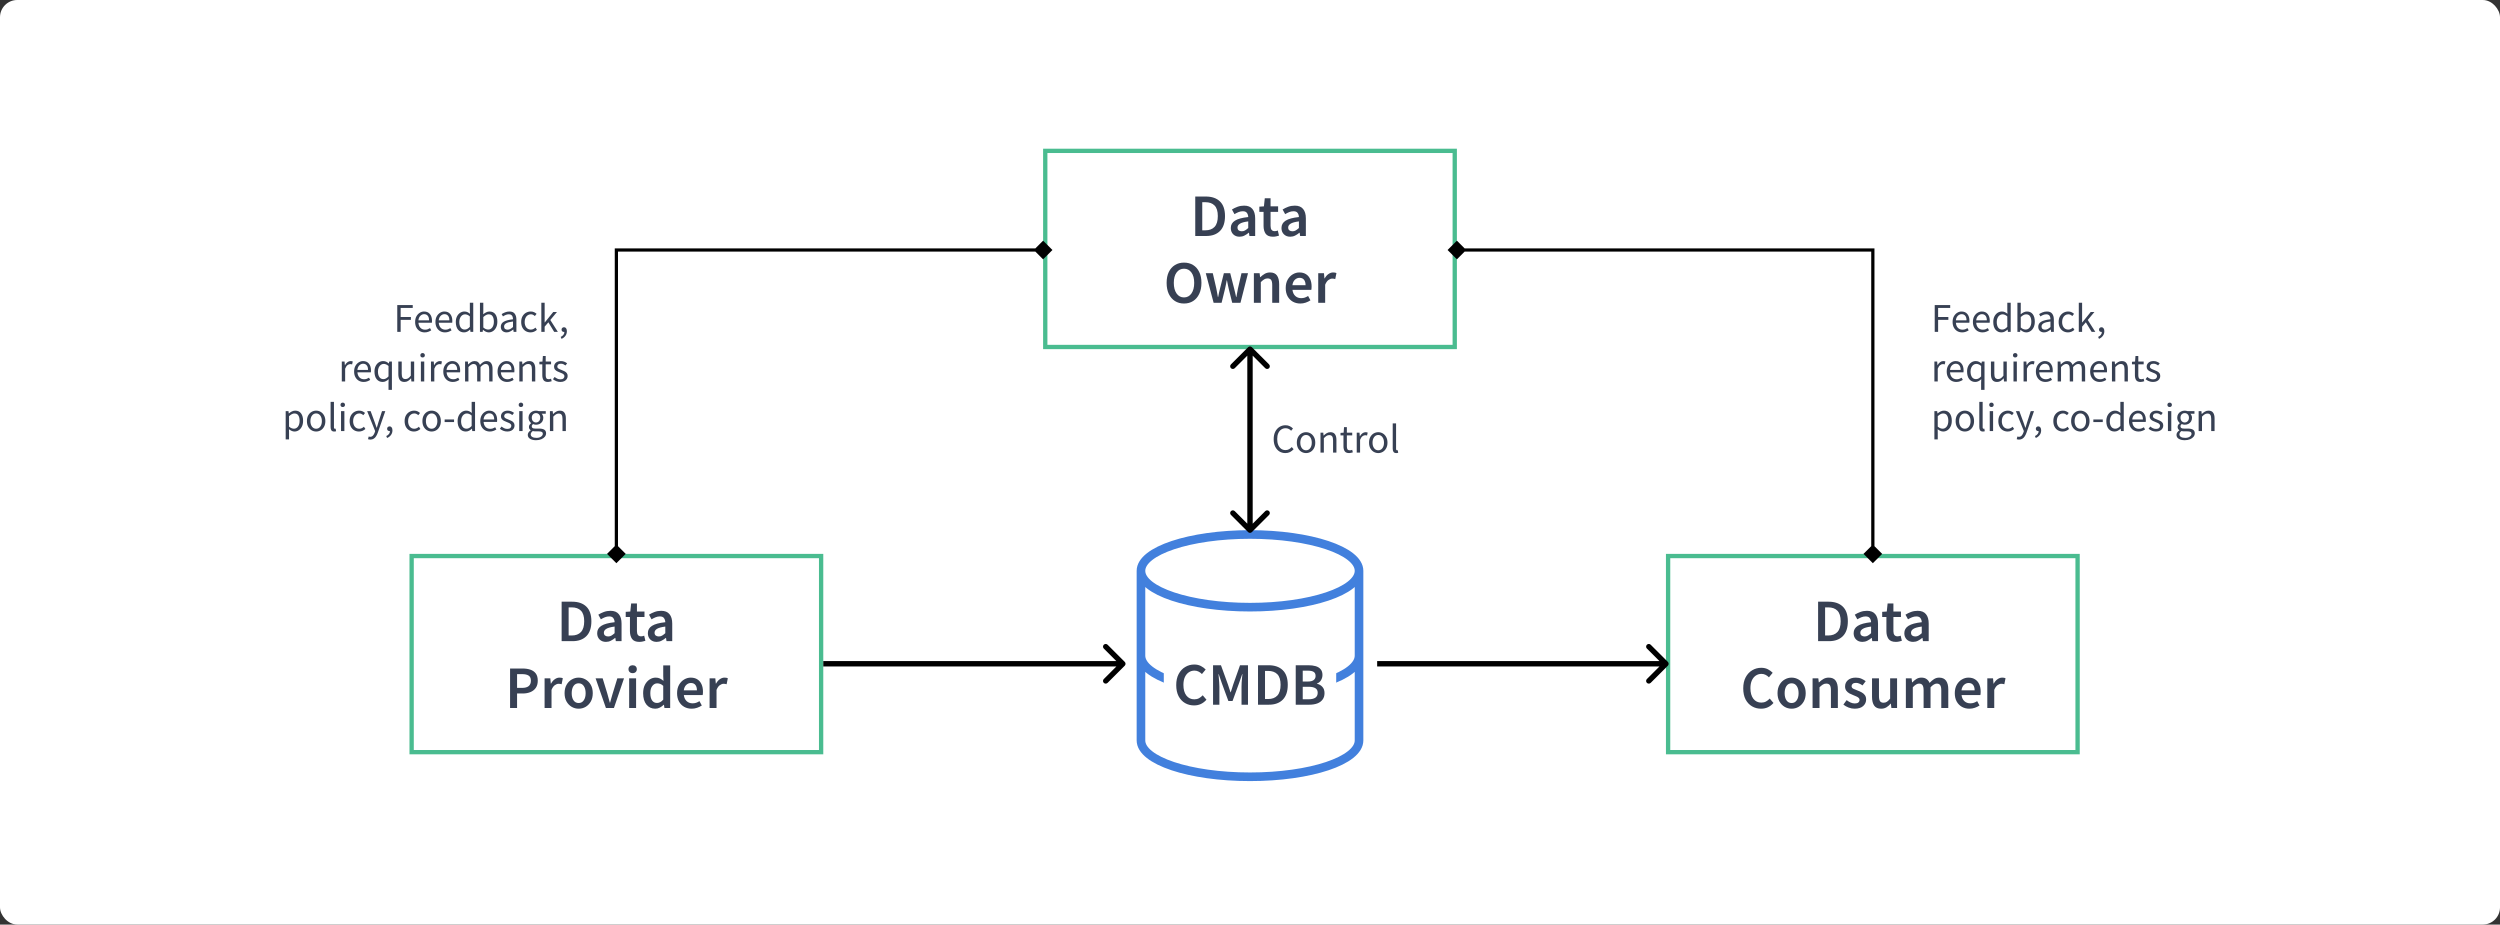 <svg width="1160" height="429" viewBox="0 0 1160 429" fill="none" xmlns="http://www.w3.org/2000/svg">
<rect x="0" y="0" width="1160" height="429" fill="#333333" stroke="none"/>
<rect width="1160" height="429" rx="8" fill="white"/>
<rect x="485" y="70" width="190" height="91" stroke="#4ABC90" stroke-width="2"/>
<path d="M554.597 109.5V91.188H559.497C562.297 91.188 564.481 91.944 566.049 93.456C567.617 94.968 568.401 97.236 568.401 100.26C568.401 103.303 567.627 105.608 566.077 107.176C564.528 108.725 562.391 109.5 559.665 109.5H554.597ZM557.845 106.868H559.273C561.121 106.868 562.549 106.336 563.557 105.272C564.565 104.189 565.069 102.519 565.069 100.26C565.069 98.02 564.565 96.387 563.557 95.36C562.549 94.333 561.121 93.82 559.273 93.82H557.845V106.868ZM575.149 109.836C573.955 109.836 572.975 109.463 572.209 108.716C571.463 107.969 571.089 106.999 571.089 105.804C571.089 104.329 571.733 103.191 573.021 102.388C574.309 101.567 576.363 101.007 579.181 100.708C579.163 99.98 578.967 99.355 578.593 98.832C578.239 98.291 577.595 98.02 576.661 98.02C575.989 98.02 575.327 98.151 574.673 98.412C574.039 98.673 573.413 98.991 572.797 99.364L571.621 97.208C572.387 96.723 573.245 96.303 574.197 95.948C575.168 95.593 576.195 95.416 577.277 95.416C578.995 95.416 580.273 95.929 581.113 96.956C581.972 97.964 582.401 99.429 582.401 101.352V109.5H579.741L579.517 107.988H579.405C578.789 108.511 578.127 108.949 577.417 109.304C576.727 109.659 575.971 109.836 575.149 109.836ZM576.185 107.316C576.745 107.316 577.249 107.185 577.697 106.924C578.164 106.644 578.659 106.271 579.181 105.804V102.724C577.315 102.967 576.017 103.331 575.289 103.816C574.561 104.283 574.197 104.861 574.197 105.552C574.197 106.168 574.384 106.616 574.757 106.896C575.131 107.176 575.607 107.316 576.185 107.316ZM590.661 109.836C589.075 109.836 587.945 109.379 587.273 108.464C586.62 107.531 586.293 106.327 586.293 104.852V98.3H584.333V95.892L586.461 95.752L586.853 92H589.541V95.752H593.041V98.3H589.541V104.852C589.541 106.457 590.185 107.26 591.473 107.26C591.716 107.26 591.968 107.232 592.229 107.176C592.491 107.101 592.715 107.027 592.901 106.952L593.461 109.332C593.088 109.463 592.659 109.575 592.173 109.668C591.707 109.78 591.203 109.836 590.661 109.836ZM598.665 109.836C597.47 109.836 596.49 109.463 595.725 108.716C594.978 107.969 594.605 106.999 594.605 105.804C594.605 104.329 595.249 103.191 596.537 102.388C597.825 101.567 599.878 101.007 602.697 100.708C602.678 99.98 602.482 99.355 602.109 98.832C601.754 98.291 601.11 98.02 600.177 98.02C599.505 98.02 598.842 98.151 598.189 98.412C597.554 98.673 596.929 98.991 596.313 99.364L595.137 97.208C595.902 96.723 596.761 96.303 597.713 95.948C598.684 95.593 599.71 95.416 600.793 95.416C602.51 95.416 603.789 95.929 604.629 96.956C605.488 97.964 605.917 99.429 605.917 101.352V109.5H603.257L603.033 107.988H602.921C602.305 108.511 601.642 108.949 600.933 109.304C600.242 109.659 599.486 109.836 598.665 109.836ZM599.701 107.316C600.261 107.316 600.765 107.185 601.213 106.924C601.68 106.644 602.174 106.271 602.697 105.804V102.724C600.83 102.967 599.533 103.331 598.805 103.816C598.077 104.283 597.713 104.861 597.713 105.552C597.713 106.168 597.9 106.616 598.273 106.896C598.646 107.176 599.122 107.316 599.701 107.316ZM549.377 140.836C547.791 140.836 546.391 140.453 545.177 139.688C543.964 138.904 543.012 137.803 542.321 136.384C541.649 134.947 541.313 133.239 541.313 131.26C541.313 129.281 541.649 127.592 542.321 126.192C543.012 124.792 543.964 123.719 545.177 122.972C546.391 122.225 547.791 121.852 549.377 121.852C550.983 121.852 552.392 122.225 553.605 122.972C554.819 123.719 555.761 124.792 556.433 126.192C557.124 127.592 557.469 129.281 557.469 131.26C557.469 133.239 557.124 134.947 556.433 136.384C555.761 137.803 554.819 138.904 553.605 139.688C552.392 140.453 550.983 140.836 549.377 140.836ZM549.377 138.008C550.815 138.008 551.963 137.401 552.821 136.188C553.68 134.956 554.109 133.313 554.109 131.26C554.109 129.207 553.68 127.601 552.821 126.444C551.963 125.268 550.815 124.68 549.377 124.68C547.94 124.68 546.792 125.268 545.933 126.444C545.075 127.601 544.645 129.207 544.645 131.26C544.645 133.313 545.075 134.956 545.933 136.188C546.792 137.401 547.94 138.008 549.377 138.008ZM563.121 140.5L559.481 126.752H562.729L564.381 133.892C564.53 134.545 564.651 135.199 564.745 135.852C564.857 136.505 564.978 137.168 565.109 137.84H565.221C565.351 137.168 565.482 136.505 565.613 135.852C565.762 135.18 565.921 134.527 566.089 133.892L567.881 126.752H570.821L572.641 133.892C572.809 134.545 572.967 135.199 573.117 135.852C573.266 136.505 573.415 137.168 573.565 137.84H573.677C573.807 137.168 573.929 136.505 574.041 135.852C574.153 135.199 574.274 134.545 574.405 133.892L576.057 126.752H579.081L575.581 140.5H571.745L570.149 134.088C569.999 133.435 569.859 132.791 569.729 132.156C569.598 131.503 569.458 130.812 569.309 130.084H569.197C569.066 130.812 568.935 131.503 568.805 132.156C568.674 132.809 568.534 133.463 568.385 134.116L566.817 140.5H563.121ZM581.798 140.5V126.752H584.458L584.682 128.6H584.794C585.41 128.003 586.082 127.489 586.81 127.06C587.538 126.631 588.369 126.416 589.302 126.416C590.777 126.416 591.85 126.892 592.522 127.844C593.194 128.796 593.53 130.14 593.53 131.876V140.5H590.31V132.296C590.31 131.157 590.142 130.355 589.806 129.888C589.47 129.421 588.919 129.188 588.154 129.188C587.557 129.188 587.025 129.337 586.558 129.636C586.11 129.916 585.597 130.336 585.018 130.896V140.5H581.798ZM603.346 140.836C602.077 140.836 600.929 140.556 599.902 139.996C598.875 139.417 598.063 138.596 597.466 137.532C596.869 136.449 596.57 135.152 596.57 133.64C596.57 132.147 596.869 130.859 597.466 129.776C598.082 128.693 598.875 127.863 599.846 127.284C600.817 126.705 601.834 126.416 602.898 126.416C604.149 126.416 605.194 126.696 606.034 127.256C606.874 127.797 607.509 128.563 607.938 129.552C608.367 130.523 608.582 131.652 608.582 132.94C608.582 133.612 608.535 134.135 608.442 134.508H599.706C599.855 135.721 600.294 136.664 601.022 137.336C601.75 138.008 602.665 138.344 603.766 138.344C604.363 138.344 604.914 138.26 605.418 138.092C605.941 137.905 606.454 137.653 606.958 137.336L608.05 139.352C607.397 139.781 606.669 140.136 605.866 140.416C605.063 140.696 604.223 140.836 603.346 140.836ZM599.678 132.324H605.782C605.782 131.26 605.549 130.429 605.082 129.832C604.615 129.216 603.915 128.908 602.982 128.908C602.179 128.908 601.461 129.207 600.826 129.804C600.21 130.383 599.827 131.223 599.678 132.324ZM611.657 140.5V126.752H614.317L614.541 129.188H614.653C615.139 128.292 615.727 127.611 616.417 127.144C617.108 126.659 617.817 126.416 618.545 126.416C619.199 126.416 619.721 126.509 620.113 126.696L619.553 129.496C619.311 129.421 619.087 129.365 618.881 129.328C618.676 129.291 618.424 129.272 618.125 129.272C617.584 129.272 617.015 129.487 616.417 129.916C615.82 130.327 615.307 131.055 614.877 132.1V140.5H611.657Z" fill="#374053"/>
<path d="M596.422 210.228C595.383 210.228 594.452 209.975 593.629 209.468C592.818 208.949 592.172 208.208 591.691 207.245C591.222 206.282 590.988 205.123 590.988 203.768C590.988 202.425 591.229 201.273 591.71 200.31C592.191 199.347 592.85 198.606 593.686 198.087C594.522 197.568 595.466 197.308 596.517 197.308C597.277 197.308 597.948 197.466 598.531 197.783C599.114 198.087 599.582 198.442 599.937 198.847L599.082 199.873C598.753 199.518 598.379 199.233 597.961 199.018C597.543 198.803 597.068 198.695 596.536 198.695C595.751 198.695 595.06 198.904 594.465 199.322C593.882 199.727 593.426 200.304 593.097 201.051C592.78 201.798 592.622 202.691 592.622 203.73C592.622 204.769 592.78 205.674 593.097 206.447C593.414 207.207 593.857 207.796 594.427 208.214C595.01 208.632 595.694 208.841 596.479 208.841C597.074 208.841 597.606 208.714 598.075 208.461C598.544 208.208 598.974 207.866 599.367 207.435L600.241 208.423C599.747 208.993 599.19 209.436 598.569 209.753C597.948 210.07 597.233 210.228 596.422 210.228ZM606.003 210.228C605.256 210.228 604.553 210.038 603.894 209.658C603.248 209.278 602.723 208.727 602.317 208.005C601.925 207.283 601.728 206.415 601.728 205.402C601.728 204.363 601.925 203.483 602.317 202.761C602.723 202.039 603.248 201.488 603.894 201.108C604.553 200.728 605.256 200.538 606.003 200.538C606.763 200.538 607.466 200.728 608.112 201.108C608.758 201.488 609.278 202.039 609.67 202.761C610.076 203.483 610.278 204.363 610.278 205.402C610.278 206.415 610.076 207.283 609.67 208.005C609.278 208.727 608.758 209.278 608.112 209.658C607.466 210.038 606.763 210.228 606.003 210.228ZM606.003 208.936C606.801 208.936 607.441 208.613 607.922 207.967C608.416 207.308 608.663 206.453 608.663 205.402C608.663 204.338 608.416 203.477 607.922 202.818C607.441 202.159 606.801 201.83 606.003 201.83C605.218 201.83 604.578 202.159 604.084 202.818C603.59 203.477 603.343 204.338 603.343 205.402C603.343 206.453 603.59 207.308 604.084 207.967C604.578 208.613 605.218 208.936 606.003 208.936ZM612.71 210V200.766H614.002L614.135 202.096H614.192C614.636 201.653 615.104 201.285 615.598 200.994C616.092 200.69 616.656 200.538 617.289 200.538C618.265 200.538 618.974 200.848 619.417 201.469C619.873 202.077 620.101 202.97 620.101 204.148V210H618.543V204.357C618.543 203.496 618.404 202.869 618.125 202.476C617.847 202.083 617.403 201.887 616.795 201.887C616.327 201.887 615.902 202.007 615.522 202.248C615.155 202.489 614.737 202.843 614.268 203.312V210H612.71ZM626.008 210.228C625.02 210.228 624.33 209.943 623.937 209.373C623.557 208.803 623.367 208.062 623.367 207.15V202.039H621.999V200.861L623.443 200.766L623.633 198.182H624.944V200.766H627.433V202.039H624.944V207.169C624.944 207.739 625.045 208.182 625.248 208.499C625.463 208.803 625.837 208.955 626.369 208.955C626.534 208.955 626.711 208.93 626.901 208.879C627.091 208.816 627.262 208.759 627.414 208.708L627.718 209.886C627.465 209.975 627.186 210.051 626.882 210.114C626.591 210.19 626.299 210.228 626.008 210.228ZM629.521 210V200.766H630.813L630.946 202.438H631.003C631.32 201.855 631.706 201.393 632.162 201.051C632.618 200.709 633.106 200.538 633.625 200.538C633.992 200.538 634.322 200.601 634.613 200.728L634.309 202.096C634.157 202.045 634.018 202.007 633.891 201.982C633.764 201.957 633.606 201.944 633.416 201.944C633.023 201.944 632.612 202.102 632.181 202.419C631.763 202.736 631.396 203.287 631.079 204.072V210H629.521ZM639.513 210.228C638.766 210.228 638.063 210.038 637.404 209.658C636.758 209.278 636.233 208.727 635.827 208.005C635.435 207.283 635.238 206.415 635.238 205.402C635.238 204.363 635.435 203.483 635.827 202.761C636.233 202.039 636.758 201.488 637.404 201.108C638.063 200.728 638.766 200.538 639.513 200.538C640.273 200.538 640.976 200.728 641.622 201.108C642.268 201.488 642.788 202.039 643.18 202.761C643.586 203.483 643.788 204.363 643.788 205.402C643.788 206.415 643.586 207.283 643.18 208.005C642.788 208.727 642.268 209.278 641.622 209.658C640.976 210.038 640.273 210.228 639.513 210.228ZM639.513 208.936C640.311 208.936 640.951 208.613 641.432 207.967C641.926 207.308 642.173 206.453 642.173 205.402C642.173 204.338 641.926 203.477 641.432 202.818C640.951 202.159 640.311 201.83 639.513 201.83C638.728 201.83 638.088 202.159 637.594 202.818C637.1 203.477 636.853 204.338 636.853 205.402C636.853 206.453 637.1 207.308 637.594 207.967C638.088 208.613 638.728 208.936 639.513 208.936ZM647.873 210.228C647.29 210.228 646.866 210.051 646.6 209.696C646.347 209.329 646.22 208.809 646.22 208.138V196.472H647.778V208.252C647.778 208.493 647.822 208.67 647.911 208.784C648 208.885 648.101 208.936 648.215 208.936C648.266 208.936 648.31 208.936 648.348 208.936C648.399 208.923 648.468 208.911 648.557 208.898L648.766 210.076C648.665 210.127 648.544 210.165 648.405 210.19C648.266 210.215 648.088 210.228 647.873 210.228Z" fill="#374053"/>
<rect x="191" y="258" width="190" height="91" stroke="#4ABC90" stroke-width="2"/>
<path d="M260.597 297.5V279.188H265.497C268.297 279.188 270.481 279.944 272.049 281.456C273.617 282.968 274.401 285.236 274.401 288.26C274.401 291.303 273.627 293.608 272.077 295.176C270.528 296.725 268.391 297.5 265.665 297.5H260.597ZM263.845 294.868H265.273C267.121 294.868 268.549 294.336 269.557 293.272C270.565 292.189 271.069 290.519 271.069 288.26C271.069 286.02 270.565 284.387 269.557 283.36C268.549 282.333 267.121 281.82 265.273 281.82H263.845V294.868ZM281.149 297.836C279.955 297.836 278.975 297.463 278.209 296.716C277.463 295.969 277.089 294.999 277.089 293.804C277.089 292.329 277.733 291.191 279.021 290.388C280.309 289.567 282.363 289.007 285.181 288.708C285.163 287.98 284.967 287.355 284.593 286.832C284.239 286.291 283.595 286.02 282.661 286.02C281.989 286.02 281.327 286.151 280.673 286.412C280.039 286.673 279.413 286.991 278.797 287.364L277.621 285.208C278.387 284.723 279.245 284.303 280.197 283.948C281.168 283.593 282.195 283.416 283.277 283.416C284.995 283.416 286.273 283.929 287.113 284.956C287.972 285.964 288.401 287.429 288.401 289.352V297.5H285.741L285.517 295.988H285.405C284.789 296.511 284.127 296.949 283.417 297.304C282.727 297.659 281.971 297.836 281.149 297.836ZM282.185 295.316C282.745 295.316 283.249 295.185 283.697 294.924C284.164 294.644 284.659 294.271 285.181 293.804V290.724C283.315 290.967 282.017 291.331 281.289 291.816C280.561 292.283 280.197 292.861 280.197 293.552C280.197 294.168 280.384 294.616 280.757 294.896C281.131 295.176 281.607 295.316 282.185 295.316ZM296.661 297.836C295.075 297.836 293.945 297.379 293.273 296.464C292.62 295.531 292.293 294.327 292.293 292.852V286.3H290.333V283.892L292.461 283.752L292.853 280H295.541V283.752H299.041V286.3H295.541V292.852C295.541 294.457 296.185 295.26 297.473 295.26C297.716 295.26 297.968 295.232 298.229 295.176C298.491 295.101 298.715 295.027 298.901 294.952L299.461 297.332C299.088 297.463 298.659 297.575 298.173 297.668C297.707 297.78 297.203 297.836 296.661 297.836ZM304.665 297.836C303.47 297.836 302.49 297.463 301.725 296.716C300.978 295.969 300.605 294.999 300.605 293.804C300.605 292.329 301.249 291.191 302.537 290.388C303.825 289.567 305.878 289.007 308.697 288.708C308.678 287.98 308.482 287.355 308.109 286.832C307.754 286.291 307.11 286.02 306.177 286.02C305.505 286.02 304.842 286.151 304.189 286.412C303.554 286.673 302.929 286.991 302.313 287.364L301.137 285.208C301.902 284.723 302.761 284.303 303.713 283.948C304.684 283.593 305.71 283.416 306.793 283.416C308.51 283.416 309.789 283.929 310.629 284.956C311.488 285.964 311.917 287.429 311.917 289.352V297.5H309.257L309.033 295.988H308.921C308.305 296.511 307.642 296.949 306.933 297.304C306.242 297.659 305.486 297.836 304.665 297.836ZM305.701 295.316C306.261 295.316 306.765 295.185 307.213 294.924C307.68 294.644 308.174 294.271 308.697 293.804V290.724C306.83 290.967 305.533 291.331 304.805 291.816C304.077 292.283 303.713 292.861 303.713 293.552C303.713 294.168 303.9 294.616 304.273 294.896C304.646 295.176 305.122 295.316 305.701 295.316ZM236.672 328.5V310.188H242.44C243.802 310.188 245.016 310.365 246.08 310.72C247.144 311.075 247.984 311.663 248.6 312.484C249.216 313.305 249.524 314.425 249.524 315.844C249.524 317.188 249.216 318.299 248.6 319.176C247.984 320.053 247.153 320.707 246.108 321.136C245.062 321.565 243.877 321.78 242.552 321.78H239.92V328.5H236.672ZM239.92 319.176H242.3C244.988 319.176 246.332 318.065 246.332 315.844C246.332 314.687 245.977 313.893 245.268 313.464C244.577 313.016 243.55 312.792 242.188 312.792H239.92V319.176ZM252.689 328.5V314.752H255.349L255.573 317.188H255.685C256.17 316.292 256.758 315.611 257.449 315.144C258.139 314.659 258.849 314.416 259.577 314.416C260.23 314.416 260.753 314.509 261.145 314.696L260.585 317.496C260.342 317.421 260.118 317.365 259.913 317.328C259.707 317.291 259.455 317.272 259.157 317.272C258.615 317.272 258.046 317.487 257.449 317.916C256.851 318.327 256.338 319.055 255.909 320.1V328.5H252.689ZM268.488 328.836C267.35 328.836 266.286 328.556 265.296 327.996C264.307 327.417 263.504 326.596 262.888 325.532C262.272 324.449 261.964 323.152 261.964 321.64C261.964 320.109 262.272 318.812 262.888 317.748C263.504 316.665 264.307 315.844 265.296 315.284C266.286 314.705 267.35 314.416 268.488 314.416C269.646 314.416 270.719 314.705 271.708 315.284C272.698 315.844 273.5 316.665 274.116 317.748C274.732 318.812 275.04 320.109 275.04 321.64C275.04 323.152 274.732 324.449 274.116 325.532C273.5 326.596 272.698 327.417 271.708 327.996C270.719 328.556 269.646 328.836 268.488 328.836ZM268.488 326.204C269.496 326.204 270.29 325.784 270.868 324.944C271.447 324.104 271.736 323.003 271.736 321.64C271.736 320.259 271.447 319.148 270.868 318.308C270.29 317.468 269.496 317.048 268.488 317.048C267.48 317.048 266.687 317.468 266.108 318.308C265.548 319.148 265.268 320.259 265.268 321.64C265.268 323.003 265.548 324.104 266.108 324.944C266.687 325.784 267.48 326.204 268.488 326.204ZM281.144 328.5L276.356 314.752H279.632L281.816 321.892C282.002 322.564 282.189 323.245 282.376 323.936C282.581 324.627 282.777 325.327 282.964 326.036H283.076C283.281 325.327 283.477 324.627 283.664 323.936C283.869 323.245 284.065 322.564 284.252 321.892L286.436 314.752H289.544L284.868 328.5H281.144ZM291.927 328.5V314.752H295.147V328.5H291.927ZM293.551 312.344C292.972 312.344 292.505 312.176 292.151 311.84C291.796 311.504 291.619 311.056 291.619 310.496C291.619 309.955 291.796 309.516 292.151 309.18C292.505 308.844 292.972 308.676 293.551 308.676C294.129 308.676 294.596 308.844 294.951 309.18C295.305 309.516 295.483 309.955 295.483 310.496C295.483 311.056 295.305 311.504 294.951 311.84C294.596 312.176 294.129 312.344 293.551 312.344ZM304.071 328.836C302.354 328.836 300.982 328.201 299.955 326.932C298.928 325.663 298.415 323.899 298.415 321.64C298.415 320.147 298.686 318.859 299.227 317.776C299.787 316.693 300.515 315.863 301.411 315.284C302.307 314.705 303.25 314.416 304.239 314.416C305.023 314.416 305.686 314.556 306.227 314.836C306.787 315.097 307.328 315.461 307.851 315.928L307.739 313.716V308.732H310.959V328.5H308.299L308.075 327.016H307.963C307.459 327.52 306.871 327.949 306.199 328.304C305.527 328.659 304.818 328.836 304.071 328.836ZM304.855 326.176C305.882 326.176 306.843 325.663 307.739 324.636V318.224C307.272 317.795 306.806 317.496 306.339 317.328C305.872 317.16 305.406 317.076 304.939 317.076C304.062 317.076 303.306 317.477 302.671 318.28C302.055 319.064 301.747 320.175 301.747 321.612C301.747 323.087 302.018 324.216 302.559 325C303.1 325.784 303.866 326.176 304.855 326.176ZM320.94 328.836C319.67 328.836 318.522 328.556 317.496 327.996C316.469 327.417 315.657 326.596 315.06 325.532C314.462 324.449 314.164 323.152 314.164 321.64C314.164 320.147 314.462 318.859 315.06 317.776C315.676 316.693 316.469 315.863 317.44 315.284C318.41 314.705 319.428 314.416 320.492 314.416C321.742 314.416 322.788 314.696 323.628 315.256C324.468 315.797 325.102 316.563 325.532 317.552C325.961 318.523 326.176 319.652 326.176 320.94C326.176 321.612 326.129 322.135 326.036 322.508H317.3C317.449 323.721 317.888 324.664 318.616 325.336C319.344 326.008 320.258 326.344 321.36 326.344C321.957 326.344 322.508 326.26 323.012 326.092C323.534 325.905 324.048 325.653 324.552 325.336L325.644 327.352C324.99 327.781 324.262 328.136 323.46 328.416C322.657 328.696 321.817 328.836 320.94 328.836ZM317.272 320.324H323.376C323.376 319.26 323.142 318.429 322.676 317.832C322.209 317.216 321.509 316.908 320.576 316.908C319.773 316.908 319.054 317.207 318.42 317.804C317.804 318.383 317.421 319.223 317.272 320.324ZM329.251 328.5V314.752H331.911L332.135 317.188H332.247C332.732 316.292 333.32 315.611 334.011 315.144C334.702 314.659 335.411 314.416 336.139 314.416C336.792 314.416 337.315 314.509 337.707 314.696L337.147 317.496C336.904 317.421 336.68 317.365 336.475 317.328C336.27 317.291 336.018 317.272 335.719 317.272C335.178 317.272 334.608 317.487 334.011 317.916C333.414 318.327 332.9 319.055 332.471 320.1V328.5H329.251Z" fill="#374053"/>
<path d="M184.329 154V141.536H191.511V142.866H185.906V147.084H190.656V148.414H185.906V154H184.329ZM197.049 154.228C196.226 154.228 195.478 154.038 194.807 153.658C194.136 153.265 193.604 152.708 193.211 151.986C192.818 151.264 192.622 150.403 192.622 149.402C192.622 148.389 192.818 147.521 193.211 146.799C193.616 146.077 194.136 145.52 194.769 145.127C195.402 144.734 196.067 144.538 196.764 144.538C197.942 144.538 198.848 144.931 199.481 145.716C200.127 146.501 200.45 147.553 200.45 148.87C200.45 149.035 200.444 149.199 200.431 149.364C200.431 149.516 200.418 149.649 200.393 149.763H194.161C194.224 150.738 194.528 151.517 195.073 152.1C195.63 152.683 196.352 152.974 197.239 152.974C197.682 152.974 198.088 152.911 198.455 152.784C198.835 152.645 199.196 152.467 199.538 152.252L200.089 153.278C199.696 153.531 199.247 153.753 198.74 153.943C198.246 154.133 197.682 154.228 197.049 154.228ZM194.142 148.642H199.082C199.082 147.705 198.879 146.995 198.474 146.514C198.081 146.02 197.524 145.773 196.802 145.773C196.156 145.773 195.573 146.026 195.054 146.533C194.547 147.027 194.243 147.73 194.142 148.642ZM206.475 154.228C205.651 154.228 204.904 154.038 204.233 153.658C203.561 153.265 203.029 152.708 202.637 151.986C202.244 151.264 202.048 150.403 202.048 149.402C202.048 148.389 202.244 147.521 202.637 146.799C203.042 146.077 203.561 145.52 204.195 145.127C204.828 144.734 205.493 144.538 206.19 144.538C207.368 144.538 208.273 144.931 208.907 145.716C209.553 146.501 209.876 147.553 209.876 148.87C209.876 149.035 209.869 149.199 209.857 149.364C209.857 149.516 209.844 149.649 209.819 149.763H203.587C203.65 150.738 203.954 151.517 204.499 152.1C205.056 152.683 205.778 152.974 206.665 152.974C207.108 152.974 207.513 152.911 207.881 152.784C208.261 152.645 208.622 152.467 208.964 152.252L209.515 153.278C209.122 153.531 208.672 153.753 208.166 153.943C207.672 154.133 207.108 154.228 206.475 154.228ZM203.568 148.642H208.508C208.508 147.705 208.305 146.995 207.9 146.514C207.507 146.02 206.95 145.773 206.228 145.773C205.582 145.773 204.999 146.026 204.48 146.533C203.973 147.027 203.669 147.73 203.568 148.642ZM215.312 154.228C214.159 154.228 213.234 153.81 212.538 152.974C211.841 152.125 211.493 150.935 211.493 149.402C211.493 148.401 211.676 147.54 212.044 146.818C212.424 146.083 212.918 145.52 213.526 145.127C214.146 144.734 214.805 144.538 215.502 144.538C216.034 144.538 216.496 144.633 216.889 144.823C217.281 145.013 217.68 145.273 218.086 145.602L218.01 144.025V140.472H219.587V154H218.295L218.162 152.917H218.105C217.75 153.272 217.332 153.582 216.851 153.848C216.369 154.101 215.856 154.228 215.312 154.228ZM215.654 152.917C216.464 152.917 217.25 152.493 218.01 151.644V146.818C217.617 146.463 217.237 146.216 216.87 146.077C216.515 145.925 216.148 145.849 215.768 145.849C215.274 145.849 214.824 146.001 214.419 146.305C214.026 146.596 213.709 147.008 213.469 147.54C213.228 148.059 213.108 148.674 213.108 149.383C213.108 150.485 213.329 151.353 213.773 151.986C214.216 152.607 214.843 152.917 215.654 152.917ZM226.782 154.228C226.351 154.228 225.901 154.127 225.433 153.924C224.977 153.709 224.546 153.417 224.141 153.05H224.084L223.951 154H222.697V140.472H224.255V144.158L224.217 145.83C224.635 145.463 225.091 145.159 225.585 144.918C226.091 144.665 226.598 144.538 227.105 144.538C228.308 144.538 229.22 144.962 229.841 145.811C230.461 146.66 230.772 147.8 230.772 149.231C230.772 150.282 230.582 151.182 230.202 151.929C229.834 152.676 229.347 153.246 228.739 153.639C228.143 154.032 227.491 154.228 226.782 154.228ZM226.516 152.917C227.276 152.917 227.903 152.594 228.397 151.948C228.903 151.289 229.157 150.39 229.157 149.25C229.157 148.237 228.967 147.42 228.587 146.799C228.219 146.166 227.599 145.849 226.725 145.849C226.332 145.849 225.933 145.957 225.528 146.172C225.122 146.387 224.698 146.698 224.255 147.103V151.948C224.66 152.303 225.059 152.556 225.452 152.708C225.857 152.847 226.212 152.917 226.516 152.917ZM235.067 154.228C234.294 154.228 233.648 154 233.129 153.544C232.622 153.075 232.369 152.429 232.369 151.606C232.369 150.593 232.819 149.82 233.718 149.288C234.63 148.743 236.068 148.363 238.031 148.148C238.031 147.755 237.974 147.382 237.86 147.027C237.759 146.672 237.569 146.387 237.29 146.172C237.024 145.944 236.638 145.83 236.131 145.83C235.599 145.83 235.099 145.931 234.63 146.134C234.161 146.337 233.743 146.565 233.376 146.818L232.768 145.735C233.199 145.456 233.724 145.19 234.345 144.937C234.978 144.671 235.662 144.538 236.397 144.538C237.524 144.538 238.341 144.886 238.848 145.583C239.355 146.267 239.608 147.185 239.608 148.338V154H238.316L238.183 152.898H238.126C237.695 153.253 237.22 153.563 236.701 153.829C236.194 154.095 235.65 154.228 235.067 154.228ZM235.523 152.974C235.966 152.974 236.384 152.866 236.777 152.651C237.17 152.436 237.588 152.132 238.031 151.739V149.174C236.498 149.364 235.422 149.649 234.801 150.029C234.193 150.409 233.889 150.897 233.889 151.492C233.889 152.011 234.047 152.391 234.364 152.632C234.681 152.86 235.067 152.974 235.523 152.974ZM246.161 154.228C245.35 154.228 244.616 154.038 243.957 153.658C243.298 153.278 242.779 152.727 242.399 152.005C242.019 151.283 241.829 150.415 241.829 149.402C241.829 148.363 242.032 147.483 242.437 146.761C242.855 146.039 243.4 145.488 244.071 145.108C244.755 144.728 245.49 144.538 246.275 144.538C246.883 144.538 247.402 144.646 247.833 144.861C248.276 145.076 248.656 145.33 248.973 145.621L248.175 146.647C247.909 146.406 247.624 146.21 247.32 146.058C247.029 145.906 246.699 145.83 246.332 145.83C245.775 145.83 245.274 145.982 244.831 146.286C244.4 146.577 244.058 146.995 243.805 147.54C243.564 148.072 243.444 148.693 243.444 149.402C243.444 150.453 243.704 151.308 244.223 151.967C244.755 152.613 245.445 152.936 246.294 152.936C246.725 152.936 247.124 152.847 247.491 152.67C247.858 152.48 248.181 152.258 248.46 152.005L249.144 153.05C248.726 153.417 248.264 153.709 247.757 153.924C247.25 154.127 246.718 154.228 246.161 154.228ZM251.178 154V140.472H252.717V149.63H252.774L256.707 144.766H258.436L255.339 148.471L258.854 154H257.144L254.446 149.554L252.717 151.568V154H251.178ZM260.542 157.23L260.162 156.318C260.706 156.077 261.131 155.754 261.435 155.349C261.739 154.956 261.884 154.507 261.872 154C261.846 154.013 261.815 154.019 261.777 154.019C261.739 154.019 261.707 154.019 261.682 154.019C261.378 154.019 261.112 153.93 260.884 153.753C260.668 153.563 260.561 153.291 260.561 152.936C260.561 152.594 260.675 152.328 260.903 152.138C261.131 151.935 261.403 151.834 261.72 151.834C262.125 151.834 262.442 151.999 262.67 152.328C262.91 152.657 263.031 153.107 263.031 153.677C263.031 154.488 262.809 155.197 262.366 155.805C261.922 156.426 261.314 156.901 260.542 157.23ZM158.59 177V167.766H159.882L160.015 169.438H160.072C160.389 168.855 160.775 168.393 161.231 168.051C161.687 167.709 162.175 167.538 162.694 167.538C163.062 167.538 163.391 167.601 163.682 167.728L163.378 169.096C163.226 169.045 163.087 169.007 162.96 168.982C162.834 168.957 162.675 168.944 162.485 168.944C162.093 168.944 161.681 169.102 161.25 169.419C160.832 169.736 160.465 170.287 160.148 171.072V177H158.59ZM168.735 177.228C167.911 177.228 167.164 177.038 166.493 176.658C165.821 176.265 165.289 175.708 164.897 174.986C164.504 174.264 164.308 173.403 164.308 172.402C164.308 171.389 164.504 170.521 164.897 169.799C165.302 169.077 165.821 168.52 166.455 168.127C167.088 167.734 167.753 167.538 168.45 167.538C169.628 167.538 170.533 167.931 171.167 168.716C171.813 169.501 172.136 170.553 172.136 171.87C172.136 172.035 172.129 172.199 172.117 172.364C172.117 172.516 172.104 172.649 172.079 172.763H165.847C165.91 173.738 166.214 174.517 166.759 175.1C167.316 175.683 168.038 175.974 168.925 175.974C169.368 175.974 169.773 175.911 170.141 175.784C170.521 175.645 170.882 175.467 171.224 175.252L171.775 176.278C171.382 176.531 170.932 176.753 170.426 176.943C169.932 177.133 169.368 177.228 168.735 177.228ZM165.828 171.642H170.768C170.768 170.705 170.565 169.995 170.16 169.514C169.767 169.02 169.21 168.773 168.488 168.773C167.842 168.773 167.259 169.026 166.74 169.533C166.233 170.027 165.929 170.73 165.828 171.642ZM180.269 180.895V177.608L180.345 175.936C179.978 176.291 179.554 176.595 179.072 176.848C178.604 177.101 178.103 177.228 177.571 177.228C176.419 177.228 175.494 176.81 174.797 175.974C174.101 175.125 173.752 173.935 173.752 172.402C173.752 171.401 173.936 170.54 174.303 169.818C174.683 169.083 175.177 168.52 175.785 168.127C176.406 167.734 177.065 167.538 177.761 167.538C178.293 167.538 178.762 167.633 179.167 167.823C179.573 168 179.984 168.273 180.402 168.64H180.44L180.592 167.766H181.846V180.895H180.269ZM177.913 175.917C178.724 175.917 179.509 175.493 180.269 174.644V169.818C179.877 169.463 179.497 169.216 179.129 169.077C178.775 168.925 178.407 168.849 178.027 168.849C177.533 168.849 177.084 169.001 176.678 169.305C176.286 169.596 175.969 170.008 175.728 170.54C175.488 171.059 175.367 171.674 175.367 172.383C175.367 173.485 175.589 174.353 176.032 174.986C176.476 175.607 177.103 175.917 177.913 175.917ZM187.654 177.228C186.679 177.228 185.963 176.924 185.507 176.316C185.051 175.695 184.823 174.796 184.823 173.618V167.766H186.4V173.409C186.4 174.27 186.533 174.897 186.799 175.29C187.078 175.683 187.521 175.879 188.129 175.879C188.611 175.879 189.035 175.759 189.402 175.518C189.782 175.265 190.188 174.866 190.618 174.321V167.766H192.176V177H190.884L190.751 175.556H190.694C190.264 176.063 189.808 176.468 189.326 176.772C188.845 177.076 188.288 177.228 187.654 177.228ZM195.291 177V167.766H196.849V177H195.291ZM196.089 165.866C195.785 165.866 195.532 165.777 195.329 165.6C195.139 165.41 195.044 165.157 195.044 164.84C195.044 164.536 195.139 164.289 195.329 164.099C195.532 163.909 195.785 163.814 196.089 163.814C196.393 163.814 196.64 163.909 196.83 164.099C197.033 164.289 197.134 164.536 197.134 164.84C197.134 165.157 197.033 165.41 196.83 165.6C196.64 165.777 196.393 165.866 196.089 165.866ZM199.967 177V167.766H201.259L201.392 169.438H201.449C201.766 168.855 202.152 168.393 202.608 168.051C203.064 167.709 203.552 167.538 204.071 167.538C204.439 167.538 204.768 167.601 205.059 167.728L204.755 169.096C204.603 169.045 204.464 169.007 204.337 168.982C204.211 168.957 204.052 168.944 203.862 168.944C203.47 168.944 203.058 169.102 202.627 169.419C202.209 169.736 201.842 170.287 201.525 171.072V177H199.967ZM210.112 177.228C209.288 177.228 208.541 177.038 207.87 176.658C207.198 176.265 206.666 175.708 206.274 174.986C205.881 174.264 205.685 173.403 205.685 172.402C205.685 171.389 205.881 170.521 206.274 169.799C206.679 169.077 207.198 168.52 207.832 168.127C208.465 167.734 209.13 167.538 209.827 167.538C211.005 167.538 211.91 167.931 212.544 168.716C213.19 169.501 213.513 170.553 213.513 171.87C213.513 172.035 213.506 172.199 213.494 172.364C213.494 172.516 213.481 172.649 213.456 172.763H207.224C207.287 173.738 207.591 174.517 208.136 175.1C208.693 175.683 209.415 175.974 210.302 175.974C210.745 175.974 211.15 175.911 211.518 175.784C211.898 175.645 212.259 175.467 212.601 175.252L213.152 176.278C212.759 176.531 212.309 176.753 211.803 176.943C211.309 177.133 210.745 177.228 210.112 177.228ZM207.205 171.642H212.145C212.145 170.705 211.942 169.995 211.537 169.514C211.144 169.02 210.587 168.773 209.865 168.773C209.219 168.773 208.636 169.026 208.117 169.533C207.61 170.027 207.306 170.73 207.205 171.642ZM215.794 177V167.766H217.086L217.219 169.096H217.276C217.682 168.653 218.125 168.285 218.606 167.994C219.088 167.69 219.601 167.538 220.145 167.538C220.855 167.538 221.406 167.696 221.798 168.013C222.204 168.317 222.501 168.748 222.691 169.305C223.173 168.786 223.66 168.361 224.154 168.032C224.648 167.703 225.174 167.538 225.731 167.538C226.681 167.538 227.384 167.848 227.84 168.469C228.309 169.077 228.543 169.97 228.543 171.148V177H226.985V171.357C226.985 170.496 226.846 169.869 226.567 169.476C226.289 169.083 225.858 168.887 225.275 168.887C224.591 168.887 223.819 169.362 222.957 170.312V177H221.399V171.357C221.399 170.496 221.26 169.869 220.981 169.476C220.703 169.083 220.266 168.887 219.67 168.887C218.986 168.887 218.214 169.362 217.352 170.312V177H215.794ZM235.29 177.228C234.467 177.228 233.72 177.038 233.048 176.658C232.377 176.265 231.845 175.708 231.452 174.986C231.06 174.264 230.863 173.403 230.863 172.402C230.863 171.389 231.06 170.521 231.452 169.799C231.858 169.077 232.377 168.52 233.01 168.127C233.644 167.734 234.309 167.538 235.005 167.538C236.183 167.538 237.089 167.931 237.722 168.716C238.368 169.501 238.691 170.553 238.691 171.87C238.691 172.035 238.685 172.199 238.672 172.364C238.672 172.516 238.66 172.649 238.634 172.763L232.402 172.763C232.466 173.738 232.77 174.517 233.314 175.1C233.872 175.683 234.594 175.974 235.48 175.974C235.924 175.974 236.329 175.911 236.696 175.784C237.076 175.645 237.437 175.467 237.779 175.252L238.33 176.278C237.938 176.531 237.488 176.753 236.981 176.943C236.487 177.133 235.924 177.228 235.29 177.228ZM232.383 171.642L237.323 171.642C237.323 170.705 237.121 169.995 236.715 169.514C236.323 169.02 235.765 168.773 235.043 168.773C234.397 168.773 233.815 169.026 233.295 169.533C232.789 170.027 232.485 170.73 232.383 171.642ZM240.973 177V167.766H242.265L242.398 169.096H242.455C242.898 168.653 243.367 168.285 243.861 167.994C244.355 167.69 244.919 167.538 245.552 167.538C246.527 167.538 247.237 167.848 247.68 168.469C248.136 169.077 248.364 169.97 248.364 171.148V177H246.806V171.357C246.806 170.496 246.667 169.869 246.388 169.476C246.109 169.083 245.666 168.887 245.058 168.887C244.589 168.887 244.165 169.007 243.785 169.248C243.418 169.489 243 169.843 242.531 170.312V177H240.973ZM254.271 177.228C253.283 177.228 252.592 176.943 252.2 176.373C251.82 175.803 251.63 175.062 251.63 174.15V169.039H250.262V167.861L251.706 167.766L251.896 165.182H253.207V167.766H255.696V169.039H253.207V174.169C253.207 174.739 253.308 175.182 253.511 175.499C253.726 175.803 254.1 175.955 254.632 175.955C254.796 175.955 254.974 175.93 255.164 175.879C255.354 175.816 255.525 175.759 255.677 175.708L255.981 176.886C255.727 176.975 255.449 177.051 255.145 177.114C254.853 177.19 254.562 177.228 254.271 177.228ZM260.011 177.228C259.352 177.228 258.725 177.108 258.13 176.867C257.535 176.614 257.015 176.31 256.572 175.955L257.351 174.91C257.756 175.227 258.174 175.493 258.605 175.708C259.036 175.911 259.523 176.012 260.068 176.012C260.676 176.012 261.132 175.873 261.436 175.594C261.74 175.303 261.892 174.961 261.892 174.568C261.892 174.251 261.784 173.985 261.569 173.77C261.366 173.555 261.1 173.377 260.771 173.238C260.454 173.086 260.125 172.947 259.783 172.82C259.352 172.655 258.928 172.472 258.51 172.269C258.092 172.054 257.75 171.781 257.484 171.452C257.218 171.11 257.085 170.679 257.085 170.16C257.085 169.413 257.364 168.792 257.921 168.298C258.491 167.791 259.276 167.538 260.277 167.538C260.847 167.538 261.379 167.639 261.873 167.842C262.367 168.045 262.791 168.292 263.146 168.583L262.386 169.571C262.069 169.33 261.74 169.134 261.398 168.982C261.056 168.83 260.682 168.754 260.277 168.754C259.694 168.754 259.264 168.887 258.985 169.153C258.719 169.419 258.586 169.729 258.586 170.084C258.586 170.375 258.681 170.616 258.871 170.806C259.061 170.983 259.308 171.142 259.612 171.281C259.916 171.408 260.239 171.541 260.581 171.68C261.024 171.845 261.461 172.035 261.892 172.25C262.323 172.453 262.677 172.731 262.956 173.086C263.247 173.428 263.393 173.89 263.393 174.473C263.393 174.967 263.26 175.423 262.994 175.841C262.741 176.259 262.361 176.595 261.854 176.848C261.36 177.101 260.746 177.228 260.011 177.228ZM132.558 203.895V190.766H133.85L133.983 191.83H134.04C134.458 191.475 134.914 191.171 135.408 190.918C135.915 190.665 136.44 190.538 136.985 190.538C138.176 190.538 139.081 190.969 139.702 191.83C140.323 192.679 140.633 193.819 140.633 195.25C140.633 196.289 140.443 197.182 140.063 197.929C139.696 198.676 139.208 199.246 138.6 199.639C138.005 200.032 137.352 200.228 136.643 200.228C136.212 200.228 135.782 200.133 135.351 199.943C134.933 199.753 134.509 199.493 134.078 199.164L134.116 200.779V203.895H132.558ZM136.377 198.917C137.137 198.917 137.764 198.594 138.258 197.948C138.765 197.289 139.018 196.39 139.018 195.25C139.018 194.237 138.828 193.42 138.448 192.799C138.081 192.166 137.46 191.849 136.586 191.849C136.193 191.849 135.794 191.957 135.389 192.172C134.996 192.387 134.572 192.698 134.116 193.103V197.948C134.534 198.303 134.939 198.556 135.332 198.708C135.725 198.847 136.073 198.917 136.377 198.917ZM146.688 200.228C145.941 200.228 145.238 200.038 144.579 199.658C143.933 199.278 143.407 198.727 143.002 198.005C142.609 197.283 142.413 196.415 142.413 195.402C142.413 194.363 142.609 193.483 143.002 192.761C143.407 192.039 143.933 191.488 144.579 191.108C145.238 190.728 145.941 190.538 146.688 190.538C147.448 190.538 148.151 190.728 148.797 191.108C149.443 191.488 149.962 192.039 150.355 192.761C150.76 193.483 150.963 194.363 150.963 195.402C150.963 196.415 150.76 197.283 150.355 198.005C149.962 198.727 149.443 199.278 148.797 199.658C148.151 200.038 147.448 200.228 146.688 200.228ZM146.688 198.936C147.486 198.936 148.126 198.613 148.607 197.967C149.101 197.308 149.348 196.453 149.348 195.402C149.348 194.338 149.101 193.477 148.607 192.818C148.126 192.159 147.486 191.83 146.688 191.83C145.903 191.83 145.263 192.159 144.769 192.818C144.275 193.477 144.028 194.338 144.028 195.402C144.028 196.453 144.275 197.308 144.769 197.967C145.263 198.613 145.903 198.936 146.688 198.936ZM155.048 200.228C154.465 200.228 154.041 200.051 153.775 199.696C153.522 199.329 153.395 198.809 153.395 198.138V186.472H154.953V198.252C154.953 198.493 154.997 198.67 155.086 198.784C155.175 198.885 155.276 198.936 155.39 198.936C155.441 198.936 155.485 198.936 155.523 198.936C155.574 198.923 155.643 198.911 155.732 198.898L155.941 200.076C155.84 200.127 155.719 200.165 155.58 200.19C155.441 200.215 155.263 200.228 155.048 200.228ZM158.238 200V190.766H159.796V200H158.238ZM159.036 188.866C158.732 188.866 158.478 188.777 158.276 188.6C158.086 188.41 157.991 188.157 157.991 187.84C157.991 187.536 158.086 187.289 158.276 187.099C158.478 186.909 158.732 186.814 159.036 186.814C159.34 186.814 159.587 186.909 159.777 187.099C159.979 187.289 160.081 187.536 160.081 187.84C160.081 188.157 159.979 188.41 159.777 188.6C159.587 188.777 159.34 188.866 159.036 188.866ZM166.561 200.228C165.751 200.228 165.016 200.038 164.357 199.658C163.699 199.278 163.179 198.727 162.799 198.005C162.419 197.283 162.229 196.415 162.229 195.402C162.229 194.363 162.432 193.483 162.837 192.761C163.255 192.039 163.8 191.488 164.471 191.108C165.155 190.728 165.89 190.538 166.675 190.538C167.283 190.538 167.803 190.646 168.233 190.861C168.677 191.076 169.057 191.33 169.373 191.621L168.575 192.647C168.309 192.406 168.024 192.21 167.72 192.058C167.429 191.906 167.1 191.83 166.732 191.83C166.175 191.83 165.675 191.982 165.231 192.286C164.801 192.577 164.459 192.995 164.205 193.54C163.965 194.072 163.844 194.693 163.844 195.402C163.844 196.453 164.104 197.308 164.623 197.967C165.155 198.613 165.846 198.936 166.694 198.936C167.125 198.936 167.524 198.847 167.891 198.67C168.259 198.48 168.582 198.258 168.86 198.005L169.544 199.05C169.126 199.417 168.664 199.709 168.157 199.924C167.651 200.127 167.119 200.228 166.561 200.228ZM171.842 203.971C171.639 203.971 171.443 203.952 171.253 203.914C171.076 203.876 170.911 203.832 170.759 203.781L171.063 202.546C171.164 202.571 171.278 202.597 171.405 202.622C171.532 202.66 171.652 202.679 171.766 202.679C172.285 202.679 172.716 202.489 173.058 202.109C173.4 201.742 173.666 201.273 173.856 200.703L174.065 200.019L170.36 190.766H171.975L173.856 195.877C173.995 196.27 174.141 196.694 174.293 197.15C174.458 197.606 174.61 198.049 174.749 198.48H174.825C174.964 198.062 175.097 197.625 175.224 197.169C175.351 196.713 175.477 196.282 175.604 195.877L177.257 190.766H178.777L175.3 200.76C175.085 201.368 174.825 201.913 174.521 202.394C174.23 202.875 173.862 203.255 173.419 203.534C172.988 203.825 172.463 203.971 171.842 203.971ZM179.606 203.23L179.226 202.318C179.771 202.077 180.195 201.754 180.499 201.349C180.803 200.956 180.949 200.507 180.936 200C180.911 200.013 180.879 200.019 180.841 200.019C180.803 200.019 180.771 200.019 180.746 200.019C180.442 200.019 180.176 199.93 179.948 199.753C179.733 199.563 179.625 199.291 179.625 198.936C179.625 198.594 179.739 198.328 179.967 198.138C180.195 197.935 180.467 197.834 180.784 197.834C181.189 197.834 181.506 197.999 181.734 198.328C181.975 198.657 182.095 199.107 182.095 199.677C182.095 200.488 181.873 201.197 181.43 201.805C180.987 202.426 180.379 202.901 179.606 203.23ZM192.074 200.228C191.263 200.228 190.529 200.038 189.87 199.658C189.211 199.278 188.692 198.727 188.312 198.005C187.932 197.283 187.742 196.415 187.742 195.402C187.742 194.363 187.945 193.483 188.35 192.761C188.768 192.039 189.313 191.488 189.984 191.108C190.668 190.728 191.403 190.538 192.188 190.538C192.796 190.538 193.315 190.646 193.746 190.861C194.189 191.076 194.569 191.33 194.886 191.621L194.088 192.647C193.822 192.406 193.537 192.21 193.233 192.058C192.942 191.906 192.612 191.83 192.245 191.83C191.688 191.83 191.187 191.982 190.744 192.286C190.313 192.577 189.971 192.995 189.718 193.54C189.477 194.072 189.357 194.693 189.357 195.402C189.357 196.453 189.617 197.308 190.136 197.967C190.668 198.613 191.358 198.936 192.207 198.936C192.638 198.936 193.037 198.847 193.404 198.67C193.771 198.48 194.094 198.258 194.373 198.005L195.057 199.05C194.639 199.417 194.177 199.709 193.67 199.924C193.163 200.127 192.631 200.228 192.074 200.228ZM200.274 200.228C199.527 200.228 198.824 200.038 198.165 199.658C197.519 199.278 196.993 198.727 196.588 198.005C196.195 197.283 195.999 196.415 195.999 195.402C195.999 194.363 196.195 193.483 196.588 192.761C196.993 192.039 197.519 191.488 198.165 191.108C198.824 190.728 199.527 190.538 200.274 190.538C201.034 190.538 201.737 190.728 202.383 191.108C203.029 191.488 203.548 192.039 203.941 192.761C204.346 193.483 204.549 194.363 204.549 195.402C204.549 196.415 204.346 197.283 203.941 198.005C203.548 198.727 203.029 199.278 202.383 199.658C201.737 200.038 201.034 200.228 200.274 200.228ZM200.274 198.936C201.072 198.936 201.712 198.613 202.193 197.967C202.687 197.308 202.934 196.453 202.934 195.402C202.934 194.338 202.687 193.477 202.193 192.818C201.712 192.159 201.072 191.83 200.274 191.83C199.489 191.83 198.849 192.159 198.355 192.818C197.861 193.477 197.614 194.338 197.614 195.402C197.614 196.453 197.861 197.308 198.355 197.967C198.849 198.613 199.489 198.936 200.274 198.936ZM206.313 195.839V194.642H210.683V195.839H206.313ZM216.147 200.228C214.994 200.228 214.069 199.81 213.373 198.974C212.676 198.125 212.328 196.935 212.328 195.402C212.328 194.401 212.511 193.54 212.879 192.818C213.259 192.083 213.753 191.52 214.361 191.127C214.981 190.734 215.64 190.538 216.337 190.538C216.869 190.538 217.331 190.633 217.724 190.823C218.116 191.013 218.515 191.273 218.921 191.602L218.845 190.025V186.472H220.422V200H219.13L218.997 198.917H218.94C218.585 199.272 218.167 199.582 217.686 199.848C217.204 200.101 216.691 200.228 216.147 200.228ZM216.489 198.917C217.299 198.917 218.085 198.493 218.845 197.644V192.818C218.452 192.463 218.072 192.216 217.705 192.077C217.35 191.925 216.983 191.849 216.603 191.849C216.109 191.849 215.659 192.001 215.254 192.305C214.861 192.596 214.544 193.008 214.304 193.54C214.063 194.059 213.943 194.674 213.943 195.383C213.943 196.485 214.164 197.353 214.608 197.986C215.051 198.607 215.678 198.917 216.489 198.917ZM227.275 200.228C226.451 200.228 225.704 200.038 225.033 199.658C224.361 199.265 223.829 198.708 223.437 197.986C223.044 197.264 222.848 196.403 222.848 195.402C222.848 194.389 223.044 193.521 223.437 192.799C223.842 192.077 224.361 191.52 224.995 191.127C225.628 190.734 226.293 190.538 226.99 190.538C228.168 190.538 229.073 190.931 229.707 191.716C230.353 192.501 230.676 193.553 230.676 194.87C230.676 195.035 230.669 195.199 230.657 195.364C230.657 195.516 230.644 195.649 230.619 195.763H224.387C224.45 196.738 224.754 197.517 225.299 198.1C225.856 198.683 226.578 198.974 227.465 198.974C227.908 198.974 228.313 198.911 228.681 198.784C229.061 198.645 229.422 198.467 229.764 198.252L230.315 199.278C229.922 199.531 229.472 199.753 228.966 199.943C228.472 200.133 227.908 200.228 227.275 200.228ZM224.368 194.642H229.308C229.308 193.705 229.105 192.995 228.7 192.514C228.307 192.02 227.75 191.773 227.028 191.773C226.382 191.773 225.799 192.026 225.28 192.533C224.773 193.027 224.469 193.73 224.368 194.642ZM235.37 200.228C234.712 200.228 234.085 200.108 233.489 199.867C232.894 199.614 232.375 199.31 231.931 198.955L232.71 197.91C233.116 198.227 233.534 198.493 233.964 198.708C234.395 198.911 234.883 199.012 235.427 199.012C236.035 199.012 236.491 198.873 236.795 198.594C237.099 198.303 237.251 197.961 237.251 197.568C237.251 197.251 237.144 196.985 236.928 196.77C236.726 196.555 236.46 196.377 236.13 196.238C235.814 196.086 235.484 195.947 235.142 195.82C234.712 195.655 234.287 195.472 233.869 195.269C233.451 195.054 233.109 194.781 232.843 194.452C232.577 194.11 232.444 193.679 232.444 193.16C232.444 192.413 232.723 191.792 233.28 191.298C233.85 190.791 234.636 190.538 235.636 190.538C236.206 190.538 236.738 190.639 237.232 190.842C237.726 191.045 238.151 191.292 238.505 191.583L237.745 192.571C237.429 192.33 237.099 192.134 236.757 191.982C236.415 191.83 236.042 191.754 235.636 191.754C235.054 191.754 234.623 191.887 234.344 192.153C234.078 192.419 233.945 192.729 233.945 193.084C233.945 193.375 234.04 193.616 234.23 193.806C234.42 193.983 234.667 194.142 234.971 194.281C235.275 194.408 235.598 194.541 235.94 194.68C236.384 194.845 236.821 195.035 237.251 195.25C237.682 195.453 238.037 195.731 238.315 196.086C238.607 196.428 238.752 196.89 238.752 197.473C238.752 197.967 238.619 198.423 238.353 198.841C238.1 199.259 237.72 199.595 237.213 199.848C236.719 200.101 236.105 200.228 235.37 200.228ZM240.917 200V190.766H242.475V200H240.917ZM241.715 188.866C241.411 188.866 241.158 188.777 240.955 188.6C240.765 188.41 240.67 188.157 240.67 187.84C240.67 187.536 240.765 187.289 240.955 187.099C241.158 186.909 241.411 186.814 241.715 186.814C242.019 186.814 242.266 186.909 242.456 187.099C242.659 187.289 242.76 187.536 242.76 187.84C242.76 188.157 242.659 188.41 242.456 188.6C242.266 188.777 242.019 188.866 241.715 188.866ZM248.709 204.256C247.582 204.256 246.663 204.041 245.954 203.61C245.245 203.179 244.89 202.565 244.89 201.767C244.89 201.374 245.01 200.994 245.251 200.627C245.492 200.272 245.821 199.956 246.239 199.677V199.601C246.011 199.462 245.815 199.265 245.65 199.012C245.498 198.759 245.422 198.455 245.422 198.1C245.422 197.707 245.53 197.365 245.745 197.074C245.96 196.783 246.188 196.555 246.429 196.39V196.314C246.125 196.061 245.846 195.719 245.593 195.288C245.352 194.857 245.232 194.37 245.232 193.825C245.232 193.154 245.39 192.571 245.707 192.077C246.024 191.583 246.448 191.203 246.98 190.937C247.512 190.671 248.088 190.538 248.709 190.538C248.962 190.538 249.203 190.563 249.431 190.614C249.659 190.652 249.855 190.703 250.02 190.766H253.231V191.963H251.331C251.546 192.166 251.724 192.438 251.863 192.78C252.015 193.109 252.091 193.47 252.091 193.863C252.091 194.522 251.939 195.092 251.635 195.573C251.331 196.054 250.926 196.428 250.419 196.694C249.912 196.947 249.342 197.074 248.709 197.074C248.215 197.074 247.753 196.966 247.322 196.751C247.157 196.89 247.018 197.049 246.904 197.226C246.79 197.391 246.733 197.6 246.733 197.853C246.733 198.144 246.847 198.385 247.075 198.575C247.316 198.765 247.746 198.86 248.367 198.86H250.153C251.23 198.86 252.034 199.037 252.566 199.392C253.111 199.734 253.383 200.291 253.383 201.064C253.383 201.634 253.193 202.16 252.813 202.641C252.433 203.122 251.895 203.509 251.198 203.8C250.501 204.104 249.672 204.256 248.709 204.256ZM248.709 196.029C249.241 196.029 249.697 195.833 250.077 195.44C250.47 195.035 250.666 194.496 250.666 193.825C250.666 193.154 250.476 192.628 250.096 192.248C249.716 191.868 249.254 191.678 248.709 191.678C248.164 191.678 247.702 191.868 247.322 192.248C246.942 192.628 246.752 193.154 246.752 193.825C246.752 194.496 246.942 195.035 247.322 195.44C247.715 195.833 248.177 196.029 248.709 196.029ZM248.937 203.173C249.824 203.173 250.533 202.977 251.065 202.584C251.597 202.204 251.863 201.773 251.863 201.292C251.863 200.861 251.698 200.564 251.369 200.399C251.052 200.234 250.596 200.152 250.001 200.152H248.405C248.228 200.152 248.031 200.139 247.816 200.114C247.613 200.089 247.411 200.051 247.208 200C246.879 200.241 246.638 200.494 246.486 200.76C246.334 201.026 246.258 201.292 246.258 201.558C246.258 202.052 246.492 202.445 246.961 202.736C247.442 203.027 248.101 203.173 248.937 203.173ZM255.167 200V190.766H256.459L256.592 192.096H256.649C257.093 191.653 257.561 191.285 258.055 190.994C258.549 190.69 259.113 190.538 259.746 190.538C260.722 190.538 261.431 190.848 261.874 191.469C262.33 192.077 262.558 192.97 262.558 194.148V200H261V194.357C261 193.496 260.861 192.869 260.582 192.476C260.304 192.083 259.86 191.887 259.252 191.887C258.784 191.887 258.359 192.007 257.979 192.248C257.612 192.489 257.194 192.843 256.725 193.312V200H255.167Z" fill="#374053"/>
<path d="M897.71 154V141.536H904.892V142.866H899.287V147.084H904.037V148.414H899.287V154H897.71ZM910.43 154.228C909.607 154.228 908.859 154.038 908.188 153.658C907.517 153.265 906.985 152.708 906.592 151.986C906.199 151.264 906.003 150.403 906.003 149.402C906.003 148.389 906.199 147.521 906.592 146.799C906.997 146.077 907.517 145.52 908.15 145.127C908.783 144.734 909.448 144.538 910.145 144.538C911.323 144.538 912.229 144.931 912.862 145.716C913.508 146.501 913.831 147.553 913.831 148.87C913.831 149.035 913.825 149.199 913.812 149.364C913.812 149.516 913.799 149.649 913.774 149.763H907.542C907.605 150.738 907.909 151.517 908.454 152.1C909.011 152.683 909.733 152.974 910.62 152.974C911.063 152.974 911.469 152.911 911.836 152.784C912.216 152.645 912.577 152.467 912.919 152.252L913.47 153.278C913.077 153.531 912.628 153.753 912.121 153.943C911.627 154.133 911.063 154.228 910.43 154.228ZM907.523 148.642H912.463C912.463 147.705 912.26 146.995 911.855 146.514C911.462 146.02 910.905 145.773 910.183 145.773C909.537 145.773 908.954 146.026 908.435 146.533C907.928 147.027 907.624 147.73 907.523 148.642ZM919.856 154.228C919.032 154.228 918.285 154.038 917.614 153.658C916.942 153.265 916.41 152.708 916.018 151.986C915.625 151.264 915.429 150.403 915.429 149.402C915.429 148.389 915.625 147.521 916.018 146.799C916.423 146.077 916.942 145.52 917.576 145.127C918.209 144.734 918.874 144.538 919.571 144.538C920.749 144.538 921.654 144.931 922.288 145.716C922.934 146.501 923.257 147.553 923.257 148.87C923.257 149.035 923.25 149.199 923.238 149.364C923.238 149.516 923.225 149.649 923.2 149.763H916.968C917.031 150.738 917.335 151.517 917.88 152.1C918.437 152.683 919.159 152.974 920.046 152.974C920.489 152.974 920.894 152.911 921.262 152.784C921.642 152.645 922.003 152.467 922.345 152.252L922.896 153.278C922.503 153.531 922.053 153.753 921.547 153.943C921.053 154.133 920.489 154.228 919.856 154.228ZM916.949 148.642H921.889C921.889 147.705 921.686 146.995 921.281 146.514C920.888 146.02 920.331 145.773 919.609 145.773C918.963 145.773 918.38 146.026 917.861 146.533C917.354 147.027 917.05 147.73 916.949 148.642ZM928.692 154.228C927.54 154.228 926.615 153.81 925.918 152.974C925.222 152.125 924.873 150.935 924.873 149.402C924.873 148.401 925.057 147.54 925.424 146.818C925.804 146.083 926.298 145.52 926.906 145.127C927.527 144.734 928.186 144.538 928.882 144.538C929.414 144.538 929.877 144.633 930.269 144.823C930.662 145.013 931.061 145.273 931.466 145.602L931.39 144.025V140.472H932.967V154H931.675L931.542 152.917H931.485C931.131 153.272 930.713 153.582 930.231 153.848C929.75 154.101 929.237 154.228 928.692 154.228ZM929.034 152.917C929.845 152.917 930.63 152.493 931.39 151.644V146.818C930.998 146.463 930.618 146.216 930.25 146.077C929.896 145.925 929.528 145.849 929.148 145.849C928.654 145.849 928.205 146.001 927.799 146.305C927.407 146.596 927.09 147.008 926.849 147.54C926.609 148.059 926.488 148.674 926.488 149.383C926.488 150.485 926.71 151.353 927.153 151.986C927.597 152.607 928.224 152.917 929.034 152.917ZM940.163 154.228C939.732 154.228 939.282 154.127 938.814 153.924C938.358 153.709 937.927 153.417 937.522 153.05H937.465L937.332 154H936.078V140.472H937.636V144.158L937.598 145.83C938.016 145.463 938.472 145.159 938.966 144.918C939.472 144.665 939.979 144.538 940.486 144.538C941.689 144.538 942.601 144.962 943.222 145.811C943.842 146.66 944.153 147.8 944.153 149.231C944.153 150.282 943.963 151.182 943.583 151.929C943.215 152.676 942.728 153.246 942.12 153.639C941.524 154.032 940.872 154.228 940.163 154.228ZM939.897 152.917C940.657 152.917 941.284 152.594 941.778 151.948C942.284 151.289 942.538 150.39 942.538 149.25C942.538 148.237 942.348 147.42 941.968 146.799C941.6 146.166 940.98 145.849 940.106 145.849C939.713 145.849 939.314 145.957 938.909 146.172C938.503 146.387 938.079 146.698 937.636 147.103V151.948C938.041 152.303 938.44 152.556 938.833 152.708C939.238 152.847 939.593 152.917 939.897 152.917ZM948.448 154.228C947.675 154.228 947.029 154 946.51 153.544C946.003 153.075 945.75 152.429 945.75 151.606C945.75 150.593 946.199 149.82 947.099 149.288C948.011 148.743 949.448 148.363 951.412 148.148C951.412 147.755 951.355 147.382 951.241 147.027C951.139 146.672 950.949 146.387 950.671 146.172C950.405 145.944 950.018 145.83 949.512 145.83C948.98 145.83 948.479 145.931 948.011 146.134C947.542 146.337 947.124 146.565 946.757 146.818L946.149 145.735C946.579 145.456 947.105 145.19 947.726 144.937C948.359 144.671 949.043 144.538 949.778 144.538C950.905 144.538 951.722 144.886 952.229 145.583C952.735 146.267 952.989 147.185 952.989 148.338V154H951.697L951.564 152.898H951.507C951.076 153.253 950.601 153.563 950.082 153.829C949.575 154.095 949.03 154.228 948.448 154.228ZM948.904 152.974C949.347 152.974 949.765 152.866 950.158 152.651C950.55 152.436 950.968 152.132 951.412 151.739V149.174C949.879 149.364 948.802 149.649 948.182 150.029C947.574 150.409 947.27 150.897 947.27 151.492C947.27 152.011 947.428 152.391 947.745 152.632C948.061 152.86 948.448 152.974 948.904 152.974ZM959.542 154.228C958.731 154.228 957.997 154.038 957.338 153.658C956.679 153.278 956.16 152.727 955.78 152.005C955.4 151.283 955.21 150.415 955.21 149.402C955.21 148.363 955.413 147.483 955.818 146.761C956.236 146.039 956.781 145.488 957.452 145.108C958.136 144.728 958.871 144.538 959.656 144.538C960.264 144.538 960.783 144.646 961.214 144.861C961.657 145.076 962.037 145.33 962.354 145.621L961.556 146.647C961.29 146.406 961.005 146.21 960.701 146.058C960.41 145.906 960.08 145.83 959.713 145.83C959.156 145.83 958.655 145.982 958.212 146.286C957.781 146.577 957.439 146.995 957.186 147.54C956.945 148.072 956.825 148.693 956.825 149.402C956.825 150.453 957.085 151.308 957.604 151.967C958.136 152.613 958.826 152.936 959.675 152.936C960.106 152.936 960.505 152.847 960.872 152.67C961.239 152.48 961.562 152.258 961.841 152.005L962.525 153.05C962.107 153.417 961.645 153.709 961.138 153.924C960.631 154.127 960.099 154.228 959.542 154.228ZM964.559 154V140.472H966.098V149.63H966.155L970.088 144.766H971.817L968.72 148.471L972.235 154H970.525L967.827 149.554L966.098 151.568V154H964.559ZM973.922 157.23L973.542 156.318C974.087 156.077 974.511 155.754 974.815 155.349C975.119 154.956 975.265 154.507 975.252 154C975.227 154.013 975.195 154.019 975.157 154.019C975.119 154.019 975.088 154.019 975.062 154.019C974.758 154.019 974.492 153.93 974.264 153.753C974.049 153.563 973.941 153.291 973.941 152.936C973.941 152.594 974.055 152.328 974.283 152.138C974.511 151.935 974.784 151.834 975.1 151.834C975.506 151.834 975.822 151.999 976.05 152.328C976.291 152.657 976.411 153.107 976.411 153.677C976.411 154.488 976.19 155.197 975.746 155.805C975.303 156.426 974.695 156.901 973.922 157.23ZM897.558 177V167.766H898.85L898.983 169.438H899.04C899.357 168.855 899.743 168.393 900.199 168.051C900.655 167.709 901.143 167.538 901.662 167.538C902.029 167.538 902.359 167.601 902.65 167.728L902.346 169.096C902.194 169.045 902.055 169.007 901.928 168.982C901.801 168.957 901.643 168.944 901.453 168.944C901.06 168.944 900.649 169.102 900.218 169.419C899.8 169.736 899.433 170.287 899.116 171.072V177H897.558ZM907.702 177.228C906.879 177.228 906.132 177.038 905.46 176.658C904.789 176.265 904.257 175.708 903.864 174.986C903.472 174.264 903.275 173.403 903.275 172.402C903.275 171.389 903.472 170.521 903.864 169.799C904.27 169.077 904.789 168.52 905.422 168.127C906.056 167.734 906.721 167.538 907.417 167.538C908.595 167.538 909.501 167.931 910.134 168.716C910.78 169.501 911.103 170.553 911.103 171.87C911.103 172.035 911.097 172.199 911.084 172.364C911.084 172.516 911.072 172.649 911.046 172.763H904.814C904.878 173.738 905.182 174.517 905.726 175.1C906.284 175.683 907.006 175.974 907.892 175.974C908.336 175.974 908.741 175.911 909.108 175.784C909.488 175.645 909.849 175.467 910.191 175.252L910.742 176.278C910.35 176.531 909.9 176.753 909.393 176.943C908.899 177.133 908.336 177.228 907.702 177.228ZM904.795 171.642H909.735C909.735 170.705 909.533 169.995 909.127 169.514C908.735 169.02 908.177 168.773 907.455 168.773C906.809 168.773 906.227 169.026 905.707 169.533C905.201 170.027 904.897 170.73 904.795 171.642ZM919.237 180.895V177.608L919.313 175.936C918.946 176.291 918.521 176.595 918.04 176.848C917.571 177.101 917.071 177.228 916.539 177.228C915.386 177.228 914.462 176.81 913.765 175.974C913.068 175.125 912.72 173.935 912.72 172.402C912.72 171.401 912.904 170.54 913.271 169.818C913.651 169.083 914.145 168.52 914.753 168.127C915.374 167.734 916.032 167.538 916.729 167.538C917.261 167.538 917.73 167.633 918.135 167.823C918.54 168 918.952 168.273 919.37 168.64H919.408L919.56 167.766H920.814V180.895H919.237ZM916.881 175.917C917.692 175.917 918.477 175.493 919.237 174.644V169.818C918.844 169.463 918.464 169.216 918.097 169.077C917.742 168.925 917.375 168.849 916.995 168.849C916.501 168.849 916.051 169.001 915.646 169.305C915.253 169.596 914.937 170.008 914.696 170.54C914.455 171.059 914.335 171.674 914.335 172.383C914.335 173.485 914.557 174.353 915 174.986C915.443 175.607 916.07 175.917 916.881 175.917ZM926.622 177.228C925.647 177.228 924.931 176.924 924.475 176.316C924.019 175.695 923.791 174.796 923.791 173.618V167.766H925.368V173.409C925.368 174.27 925.501 174.897 925.767 175.29C926.046 175.683 926.489 175.879 927.097 175.879C927.579 175.879 928.003 175.759 928.37 175.518C928.75 175.265 929.156 174.866 929.586 174.321V167.766H931.144V177H929.852L929.719 175.556H929.662C929.232 176.063 928.776 176.468 928.294 176.772C927.813 177.076 927.256 177.228 926.622 177.228ZM934.259 177V167.766H935.817V177H934.259ZM935.057 165.866C934.753 165.866 934.5 165.777 934.297 165.6C934.107 165.41 934.012 165.157 934.012 164.84C934.012 164.536 934.107 164.289 934.297 164.099C934.5 163.909 934.753 163.814 935.057 163.814C935.361 163.814 935.608 163.909 935.798 164.099C936.001 164.289 936.102 164.536 936.102 164.84C936.102 165.157 936.001 165.41 935.798 165.6C935.608 165.777 935.361 165.866 935.057 165.866ZM938.935 177V167.766H940.227L940.36 169.438H940.417C940.734 168.855 941.12 168.393 941.576 168.051C942.032 167.709 942.52 167.538 943.039 167.538C943.406 167.538 943.736 167.601 944.027 167.728L943.723 169.096C943.571 169.045 943.432 169.007 943.305 168.982C943.178 168.957 943.02 168.944 942.83 168.944C942.437 168.944 942.026 169.102 941.595 169.419C941.177 169.736 940.81 170.287 940.493 171.072V177H938.935ZM949.079 177.228C948.256 177.228 947.509 177.038 946.837 176.658C946.166 176.265 945.634 175.708 945.241 174.986C944.849 174.264 944.652 173.403 944.652 172.402C944.652 171.389 944.849 170.521 945.241 169.799C945.647 169.077 946.166 168.52 946.799 168.127C947.433 167.734 948.098 167.538 948.794 167.538C949.972 167.538 950.878 167.931 951.511 168.716C952.157 169.501 952.48 170.553 952.48 171.87C952.48 172.035 952.474 172.199 952.461 172.364C952.461 172.516 952.449 172.649 952.423 172.763H946.191C946.255 173.738 946.559 174.517 947.103 175.1C947.661 175.683 948.383 175.974 949.269 175.974C949.713 175.974 950.118 175.911 950.485 175.784C950.865 175.645 951.226 175.467 951.568 175.252L952.119 176.278C951.727 176.531 951.277 176.753 950.77 176.943C950.276 177.133 949.713 177.228 949.079 177.228ZM946.172 171.642H951.112C951.112 170.705 950.91 169.995 950.504 169.514C950.112 169.02 949.554 168.773 948.832 168.773C948.186 168.773 947.604 169.026 947.084 169.533C946.578 170.027 946.274 170.73 946.172 171.642ZM954.762 177V167.766H956.054L956.187 169.096H956.244C956.649 168.653 957.093 168.285 957.574 167.994C958.055 167.69 958.568 167.538 959.113 167.538C959.822 167.538 960.373 167.696 960.766 168.013C961.171 168.317 961.469 168.748 961.659 169.305C962.14 168.786 962.628 168.361 963.122 168.032C963.616 167.703 964.142 167.538 964.699 167.538C965.649 167.538 966.352 167.848 966.808 168.469C967.277 169.077 967.511 169.97 967.511 171.148V177H965.953V171.357C965.953 170.496 965.814 169.869 965.535 169.476C965.256 169.083 964.826 168.887 964.243 168.887C963.559 168.887 962.786 169.362 961.925 170.312V177H960.367V171.357C960.367 170.496 960.228 169.869 959.949 169.476C959.67 169.083 959.233 168.887 958.638 168.887C957.954 168.887 957.181 169.362 956.32 170.312V177H954.762ZM974.258 177.228C973.435 177.228 972.687 177.038 972.016 176.658C971.345 176.265 970.813 175.708 970.42 174.986C970.027 174.264 969.831 173.403 969.831 172.402C969.831 171.389 970.027 170.521 970.42 169.799C970.825 169.077 971.345 168.52 971.978 168.127C972.611 167.734 973.276 167.538 973.973 167.538C975.151 167.538 976.057 167.931 976.69 168.716C977.336 169.501 977.659 170.553 977.659 171.87C977.659 172.035 977.653 172.199 977.64 172.364C977.64 172.516 977.627 172.649 977.602 172.763H971.37C971.433 173.738 971.737 174.517 972.282 175.1C972.839 175.683 973.561 175.974 974.448 175.974C974.891 175.974 975.297 175.911 975.664 175.784C976.044 175.645 976.405 175.467 976.747 175.252L977.298 176.278C976.905 176.531 976.456 176.753 975.949 176.943C975.455 177.133 974.891 177.228 974.258 177.228ZM971.351 171.642H976.291C976.291 170.705 976.088 169.995 975.683 169.514C975.29 169.02 974.733 168.773 974.011 168.773C973.365 168.773 972.782 169.026 972.263 169.533C971.756 170.027 971.452 170.73 971.351 171.642ZM979.941 177V167.766H981.233L981.366 169.096H981.423C981.866 168.653 982.335 168.285 982.829 167.994C983.323 167.69 983.886 167.538 984.52 167.538C985.495 167.538 986.204 167.848 986.648 168.469C987.104 169.077 987.332 169.97 987.332 171.148V177H985.774V171.357C985.774 170.496 985.634 169.869 985.356 169.476C985.077 169.083 984.634 168.887 984.026 168.887C983.557 168.887 983.133 169.007 982.753 169.248C982.385 169.489 981.967 169.843 981.499 170.312V177H979.941ZM993.238 177.228C992.25 177.228 991.56 176.943 991.167 176.373C990.787 175.803 990.597 175.062 990.597 174.15V169.039H989.229V167.861L990.673 167.766L990.863 165.182H992.174V167.766H994.663V169.039H992.174V174.169C992.174 174.739 992.276 175.182 992.478 175.499C992.694 175.803 993.067 175.955 993.599 175.955C993.764 175.955 993.941 175.93 994.131 175.879C994.321 175.816 994.492 175.759 994.644 175.708L994.948 176.886C994.695 176.975 994.416 177.051 994.112 177.114C993.821 177.19 993.53 177.228 993.238 177.228ZM998.979 177.228C998.32 177.228 997.693 177.108 997.098 176.867C996.502 176.614 995.983 176.31 995.54 175.955L996.319 174.91C996.724 175.227 997.142 175.493 997.573 175.708C998.003 175.911 998.491 176.012 999.036 176.012C999.644 176.012 1000.1 175.873 1000.4 175.594C1000.71 175.303 1000.86 174.961 1000.86 174.568C1000.86 174.251 1000.75 173.985 1000.54 173.77C1000.33 173.555 1000.07 173.377 999.739 173.238C999.422 173.086 999.093 172.947 998.751 172.82C998.32 172.655 997.896 172.472 997.478 172.269C997.06 172.054 996.718 171.781 996.452 171.452C996.186 171.11 996.053 170.679 996.053 170.16C996.053 169.413 996.331 168.792 996.889 168.298C997.459 167.791 998.244 167.538 999.245 167.538C999.815 167.538 1000.35 167.639 1000.84 167.842C1001.33 168.045 1001.76 168.292 1002.11 168.583L1001.35 169.571C1001.04 169.33 1000.71 169.134 1000.37 168.982C1000.02 168.83 999.65 168.754 999.245 168.754C998.662 168.754 998.231 168.887 997.953 169.153C997.687 169.419 997.554 169.729 997.554 170.084C997.554 170.375 997.649 170.616 997.839 170.806C998.029 170.983 998.276 171.142 998.58 171.281C998.884 171.408 999.207 171.541 999.549 171.68C999.992 171.845 1000.43 172.035 1000.86 172.25C1001.29 172.453 1001.65 172.731 1001.92 173.086C1002.22 173.428 1002.36 173.89 1002.36 174.473C1002.36 174.967 1002.23 175.423 1001.96 175.841C1001.71 176.259 1001.33 176.595 1000.82 176.848C1000.33 177.101 999.713 177.228 998.979 177.228ZM897.558 203.895V190.766H898.85L898.983 191.83H899.04C899.458 191.475 899.914 191.171 900.408 190.918C900.915 190.665 901.44 190.538 901.985 190.538C903.176 190.538 904.081 190.969 904.702 191.83C905.323 192.679 905.633 193.819 905.633 195.25C905.633 196.289 905.443 197.182 905.063 197.929C904.696 198.676 904.208 199.246 903.6 199.639C903.005 200.032 902.352 200.228 901.643 200.228C901.212 200.228 900.782 200.133 900.351 199.943C899.933 199.753 899.509 199.493 899.078 199.164L899.116 200.779V203.895H897.558ZM901.377 198.917C902.137 198.917 902.764 198.594 903.258 197.948C903.765 197.289 904.018 196.39 904.018 195.25C904.018 194.237 903.828 193.42 903.448 192.799C903.081 192.166 902.46 191.849 901.586 191.849C901.193 191.849 900.794 191.957 900.389 192.172C899.996 192.387 899.572 192.698 899.116 193.103V197.948C899.534 198.303 899.939 198.556 900.332 198.708C900.725 198.847 901.073 198.917 901.377 198.917ZM911.688 200.228C910.941 200.228 910.238 200.038 909.579 199.658C908.933 199.278 908.407 198.727 908.002 198.005C907.609 197.283 907.413 196.415 907.413 195.402C907.413 194.363 907.609 193.483 908.002 192.761C908.407 192.039 908.933 191.488 909.579 191.108C910.238 190.728 910.941 190.538 911.688 190.538C912.448 190.538 913.151 190.728 913.797 191.108C914.443 191.488 914.962 192.039 915.355 192.761C915.76 193.483 915.963 194.363 915.963 195.402C915.963 196.415 915.76 197.283 915.355 198.005C914.962 198.727 914.443 199.278 913.797 199.658C913.151 200.038 912.448 200.228 911.688 200.228ZM911.688 198.936C912.486 198.936 913.126 198.613 913.607 197.967C914.101 197.308 914.348 196.453 914.348 195.402C914.348 194.338 914.101 193.477 913.607 192.818C913.126 192.159 912.486 191.83 911.688 191.83C910.903 191.83 910.263 192.159 909.769 192.818C909.275 193.477 909.028 194.338 909.028 195.402C909.028 196.453 909.275 197.308 909.769 197.967C910.263 198.613 910.903 198.936 911.688 198.936ZM920.048 200.228C919.465 200.228 919.041 200.051 918.775 199.696C918.522 199.329 918.395 198.809 918.395 198.138V186.472H919.953V198.252C919.953 198.493 919.997 198.67 920.086 198.784C920.175 198.885 920.276 198.936 920.39 198.936C920.441 198.936 920.485 198.936 920.523 198.936C920.574 198.923 920.643 198.911 920.732 198.898L920.941 200.076C920.84 200.127 920.719 200.165 920.58 200.19C920.441 200.215 920.263 200.228 920.048 200.228ZM923.238 200V190.766H924.796V200H923.238ZM924.036 188.866C923.732 188.866 923.478 188.777 923.276 188.6C923.086 188.41 922.991 188.157 922.991 187.84C922.991 187.536 923.086 187.289 923.276 187.099C923.478 186.909 923.732 186.814 924.036 186.814C924.34 186.814 924.587 186.909 924.777 187.099C924.979 187.289 925.081 187.536 925.081 187.84C925.081 188.157 924.979 188.41 924.777 188.6C924.587 188.777 924.34 188.866 924.036 188.866ZM931.561 200.228C930.751 200.228 930.016 200.038 929.357 199.658C928.699 199.278 928.179 198.727 927.799 198.005C927.419 197.283 927.229 196.415 927.229 195.402C927.229 194.363 927.432 193.483 927.837 192.761C928.255 192.039 928.8 191.488 929.471 191.108C930.155 190.728 930.89 190.538 931.675 190.538C932.283 190.538 932.803 190.646 933.233 190.861C933.677 191.076 934.057 191.33 934.373 191.621L933.575 192.647C933.309 192.406 933.024 192.21 932.72 192.058C932.429 191.906 932.1 191.83 931.732 191.83C931.175 191.83 930.675 191.982 930.231 192.286C929.801 192.577 929.459 192.995 929.205 193.54C928.965 194.072 928.844 194.693 928.844 195.402C928.844 196.453 929.104 197.308 929.623 197.967C930.155 198.613 930.846 198.936 931.694 198.936C932.125 198.936 932.524 198.847 932.891 198.67C933.259 198.48 933.582 198.258 933.86 198.005L934.544 199.05C934.126 199.417 933.664 199.709 933.157 199.924C932.651 200.127 932.119 200.228 931.561 200.228ZM936.842 203.971C936.639 203.971 936.443 203.952 936.253 203.914C936.076 203.876 935.911 203.832 935.759 203.781L936.063 202.546C936.164 202.571 936.278 202.597 936.405 202.622C936.532 202.66 936.652 202.679 936.766 202.679C937.285 202.679 937.716 202.489 938.058 202.109C938.4 201.742 938.666 201.273 938.856 200.703L939.065 200.019L935.36 190.766H936.975L938.856 195.877C938.995 196.27 939.141 196.694 939.293 197.15C939.458 197.606 939.61 198.049 939.749 198.48H939.825C939.964 198.062 940.097 197.625 940.224 197.169C940.351 196.713 940.477 196.282 940.604 195.877L942.257 190.766H943.777L940.3 200.76C940.085 201.368 939.825 201.913 939.521 202.394C939.23 202.875 938.862 203.255 938.419 203.534C937.988 203.825 937.463 203.971 936.842 203.971ZM944.606 203.23L944.226 202.318C944.771 202.077 945.195 201.754 945.499 201.349C945.803 200.956 945.949 200.507 945.936 200C945.911 200.013 945.879 200.019 945.841 200.019C945.803 200.019 945.771 200.019 945.746 200.019C945.442 200.019 945.176 199.93 944.948 199.753C944.733 199.563 944.625 199.291 944.625 198.936C944.625 198.594 944.739 198.328 944.967 198.138C945.195 197.935 945.467 197.834 945.784 197.834C946.189 197.834 946.506 197.999 946.734 198.328C946.975 198.657 947.095 199.107 947.095 199.677C947.095 200.488 946.873 201.197 946.43 201.805C945.987 202.426 945.379 202.901 944.606 203.23ZM957.074 200.228C956.263 200.228 955.529 200.038 954.87 199.658C954.211 199.278 953.692 198.727 953.312 198.005C952.932 197.283 952.742 196.415 952.742 195.402C952.742 194.363 952.945 193.483 953.35 192.761C953.768 192.039 954.313 191.488 954.984 191.108C955.668 190.728 956.403 190.538 957.188 190.538C957.796 190.538 958.315 190.646 958.746 190.861C959.189 191.076 959.569 191.33 959.886 191.621L959.088 192.647C958.822 192.406 958.537 192.21 958.233 192.058C957.942 191.906 957.612 191.83 957.245 191.83C956.688 191.83 956.187 191.982 955.744 192.286C955.313 192.577 954.971 192.995 954.718 193.54C954.477 194.072 954.357 194.693 954.357 195.402C954.357 196.453 954.617 197.308 955.136 197.967C955.668 198.613 956.358 198.936 957.207 198.936C957.638 198.936 958.037 198.847 958.404 198.67C958.771 198.48 959.094 198.258 959.373 198.005L960.057 199.05C959.639 199.417 959.177 199.709 958.67 199.924C958.163 200.127 957.631 200.228 957.074 200.228ZM965.274 200.228C964.527 200.228 963.824 200.038 963.165 199.658C962.519 199.278 961.993 198.727 961.588 198.005C961.195 197.283 960.999 196.415 960.999 195.402C960.999 194.363 961.195 193.483 961.588 192.761C961.993 192.039 962.519 191.488 963.165 191.108C963.824 190.728 964.527 190.538 965.274 190.538C966.034 190.538 966.737 190.728 967.383 191.108C968.029 191.488 968.548 192.039 968.941 192.761C969.346 193.483 969.549 194.363 969.549 195.402C969.549 196.415 969.346 197.283 968.941 198.005C968.548 198.727 968.029 199.278 967.383 199.658C966.737 200.038 966.034 200.228 965.274 200.228ZM965.274 198.936C966.072 198.936 966.712 198.613 967.193 197.967C967.687 197.308 967.934 196.453 967.934 195.402C967.934 194.338 967.687 193.477 967.193 192.818C966.712 192.159 966.072 191.83 965.274 191.83C964.489 191.83 963.849 192.159 963.355 192.818C962.861 193.477 962.614 194.338 962.614 195.402C962.614 196.453 962.861 197.308 963.355 197.967C963.849 198.613 964.489 198.936 965.274 198.936ZM971.313 195.839V194.642H975.683V195.839H971.313ZM981.147 200.228C979.994 200.228 979.069 199.81 978.373 198.974C977.676 198.125 977.328 196.935 977.328 195.402C977.328 194.401 977.511 193.54 977.879 192.818C978.259 192.083 978.753 191.52 979.361 191.127C979.981 190.734 980.64 190.538 981.337 190.538C981.869 190.538 982.331 190.633 982.724 190.823C983.116 191.013 983.515 191.273 983.921 191.602L983.845 190.025V186.472H985.422V200H984.13L983.997 198.917H983.94C983.585 199.272 983.167 199.582 982.686 199.848C982.204 200.101 981.691 200.228 981.147 200.228ZM981.489 198.917C982.299 198.917 983.085 198.493 983.845 197.644V192.818C983.452 192.463 983.072 192.216 982.705 192.077C982.35 191.925 981.983 191.849 981.603 191.849C981.109 191.849 980.659 192.001 980.254 192.305C979.861 192.596 979.544 193.008 979.304 193.54C979.063 194.059 978.943 194.674 978.943 195.383C978.943 196.485 979.164 197.353 979.608 197.986C980.051 198.607 980.678 198.917 981.489 198.917ZM992.275 200.228C991.451 200.228 990.704 200.038 990.033 199.658C989.361 199.265 988.829 198.708 988.437 197.986C988.044 197.264 987.848 196.403 987.848 195.402C987.848 194.389 988.044 193.521 988.437 192.799C988.842 192.077 989.361 191.52 989.995 191.127C990.628 190.734 991.293 190.538 991.99 190.538C993.168 190.538 994.073 190.931 994.707 191.716C995.353 192.501 995.676 193.553 995.676 194.87C995.676 195.035 995.669 195.199 995.657 195.364C995.657 195.516 995.644 195.649 995.619 195.763H989.387C989.45 196.738 989.754 197.517 990.299 198.1C990.856 198.683 991.578 198.974 992.465 198.974C992.908 198.974 993.313 198.911 993.681 198.784C994.061 198.645 994.422 198.467 994.764 198.252L995.315 199.278C994.922 199.531 994.472 199.753 993.966 199.943C993.472 200.133 992.908 200.228 992.275 200.228ZM989.368 194.642H994.308C994.308 193.705 994.105 192.995 993.7 192.514C993.307 192.02 992.75 191.773 992.028 191.773C991.382 191.773 990.799 192.026 990.28 192.533C989.773 193.027 989.469 193.73 989.368 194.642ZM1000.37 200.228C999.712 200.228 999.085 200.108 998.489 199.867C997.894 199.614 997.375 199.31 996.931 198.955L997.71 197.91C998.116 198.227 998.534 198.493 998.964 198.708C999.395 198.911 999.883 199.012 1000.43 199.012C1001.04 199.012 1001.49 198.873 1001.8 198.594C1002.1 198.303 1002.25 197.961 1002.25 197.568C1002.25 197.251 1002.14 196.985 1001.93 196.77C1001.73 196.555 1001.46 196.377 1001.13 196.238C1000.81 196.086 1000.48 195.947 1000.14 195.82C999.712 195.655 999.287 195.472 998.869 195.269C998.451 195.054 998.109 194.781 997.843 194.452C997.577 194.11 997.444 193.679 997.444 193.16C997.444 192.413 997.723 191.792 998.28 191.298C998.85 190.791 999.636 190.538 1000.64 190.538C1001.21 190.538 1001.74 190.639 1002.23 190.842C1002.73 191.045 1003.15 191.292 1003.51 191.583L1002.75 192.571C1002.43 192.33 1002.1 192.134 1001.76 191.982C1001.42 191.83 1001.04 191.754 1000.64 191.754C1000.05 191.754 999.623 191.887 999.344 192.153C999.078 192.419 998.945 192.729 998.945 193.084C998.945 193.375 999.04 193.616 999.23 193.806C999.42 193.983 999.667 194.142 999.971 194.281C1000.28 194.408 1000.6 194.541 1000.94 194.68C1001.38 194.845 1001.82 195.035 1002.25 195.25C1002.68 195.453 1003.04 195.731 1003.32 196.086C1003.61 196.428 1003.75 196.89 1003.75 197.473C1003.75 197.967 1003.62 198.423 1003.35 198.841C1003.1 199.259 1002.72 199.595 1002.21 199.848C1001.72 200.101 1001.11 200.228 1000.37 200.228ZM1005.92 200V190.766L1007.48 190.766V200L1005.92 200ZM1006.72 188.866C1006.41 188.866 1006.16 188.777 1005.96 188.6C1005.77 188.41 1005.67 188.157 1005.67 187.84C1005.67 187.536 1005.77 187.289 1005.96 187.099C1006.16 186.909 1006.41 186.814 1006.72 186.814C1007.02 186.814 1007.27 186.909 1007.46 187.099C1007.66 187.289 1007.76 187.536 1007.76 187.84C1007.76 188.157 1007.66 188.41 1007.46 188.6C1007.27 188.777 1007.02 188.866 1006.72 188.866ZM1013.71 204.256C1012.58 204.256 1011.66 204.041 1010.95 203.61C1010.24 203.179 1009.89 202.565 1009.89 201.767C1009.89 201.374 1010.01 200.994 1010.25 200.627C1010.49 200.272 1010.82 199.956 1011.24 199.677V199.601C1011.01 199.462 1010.81 199.265 1010.65 199.012C1010.5 198.759 1010.42 198.455 1010.42 198.1C1010.42 197.707 1010.53 197.365 1010.75 197.074C1010.96 196.783 1011.19 196.555 1011.43 196.39V196.314C1011.13 196.061 1010.85 195.719 1010.59 195.288C1010.35 194.857 1010.23 194.37 1010.23 193.825C1010.23 193.154 1010.39 192.571 1010.71 192.077C1011.02 191.583 1011.45 191.203 1011.98 190.937C1012.51 190.671 1013.09 190.538 1013.71 190.538C1013.96 190.538 1014.2 190.563 1014.43 190.614C1014.66 190.652 1014.86 190.703 1015.02 190.766H1018.23V191.963H1016.33C1016.55 192.166 1016.72 192.438 1016.86 192.78C1017.02 193.109 1017.09 193.47 1017.09 193.863C1017.09 194.522 1016.94 195.092 1016.64 195.573C1016.33 196.054 1015.93 196.428 1015.42 196.694C1014.91 196.947 1014.34 197.074 1013.71 197.074C1013.22 197.074 1012.75 196.966 1012.32 196.751C1012.16 196.89 1012.02 197.049 1011.9 197.226C1011.79 197.391 1011.73 197.6 1011.73 197.853C1011.73 198.144 1011.85 198.385 1012.08 198.575C1012.32 198.765 1012.75 198.86 1013.37 198.86H1015.15C1016.23 198.86 1017.03 199.037 1017.57 199.392C1018.11 199.734 1018.38 200.291 1018.38 201.064C1018.38 201.634 1018.19 202.16 1017.81 202.641C1017.43 203.122 1016.89 203.509 1016.2 203.8C1015.5 204.104 1014.67 204.256 1013.71 204.256ZM1013.71 196.029C1014.24 196.029 1014.7 195.833 1015.08 195.44C1015.47 195.035 1015.67 194.496 1015.67 193.825C1015.67 193.154 1015.48 192.628 1015.1 192.248C1014.72 191.868 1014.25 191.678 1013.71 191.678C1013.16 191.678 1012.7 191.868 1012.32 192.248C1011.94 192.628 1011.75 193.154 1011.75 193.825C1011.75 194.496 1011.94 195.035 1012.32 195.44C1012.71 195.833 1013.18 196.029 1013.71 196.029ZM1013.94 203.173C1014.82 203.173 1015.53 202.977 1016.07 202.584C1016.6 202.204 1016.86 201.773 1016.86 201.292C1016.86 200.861 1016.7 200.564 1016.37 200.399C1016.05 200.234 1015.6 200.152 1015 200.152H1013.41C1013.23 200.152 1013.03 200.139 1012.82 200.114C1012.61 200.089 1012.41 200.051 1012.21 200C1011.88 200.241 1011.64 200.494 1011.49 200.76C1011.33 201.026 1011.26 201.292 1011.26 201.558C1011.26 202.052 1011.49 202.445 1011.96 202.736C1012.44 203.027 1013.1 203.173 1013.94 203.173ZM1020.17 200V190.766H1021.46L1021.59 192.096H1021.65C1022.09 191.653 1022.56 191.285 1023.06 190.994C1023.55 190.69 1024.11 190.538 1024.75 190.538C1025.72 190.538 1026.43 190.848 1026.87 191.469C1027.33 192.077 1027.56 192.97 1027.56 194.148V200H1026V194.357C1026 193.496 1025.86 192.869 1025.58 192.476C1025.3 192.083 1024.86 191.887 1024.25 191.887C1023.78 191.887 1023.36 192.007 1022.98 192.248C1022.61 192.489 1022.19 192.843 1021.73 193.312V200H1020.17Z" fill="#374053"/>
<rect x="774" y="258" width="190" height="91" stroke="#4ABC90" stroke-width="2"/>
<path d="M843.597 297.5V279.188H848.497C851.297 279.188 853.481 279.944 855.049 281.456C856.617 282.968 857.401 285.236 857.401 288.26C857.401 291.303 856.627 293.608 855.077 295.176C853.528 296.725 851.391 297.5 848.665 297.5H843.597ZM846.845 294.868H848.273C850.121 294.868 851.549 294.336 852.557 293.272C853.565 292.189 854.069 290.519 854.069 288.26C854.069 286.02 853.565 284.387 852.557 283.36C851.549 282.333 850.121 281.82 848.273 281.82H846.845V294.868ZM864.149 297.836C862.955 297.836 861.975 297.463 861.209 296.716C860.463 295.969 860.089 294.999 860.089 293.804C860.089 292.329 860.733 291.191 862.021 290.388C863.309 289.567 865.363 289.007 868.181 288.708C868.163 287.98 867.967 287.355 867.593 286.832C867.239 286.291 866.595 286.02 865.661 286.02C864.989 286.02 864.327 286.151 863.673 286.412C863.039 286.673 862.413 286.991 861.797 287.364L860.621 285.208C861.387 284.723 862.245 284.303 863.197 283.948C864.168 283.593 865.195 283.416 866.277 283.416C867.995 283.416 869.273 283.929 870.113 284.956C870.972 285.964 871.401 287.429 871.401 289.352V297.5H868.741L868.517 295.988H868.405C867.789 296.511 867.127 296.949 866.417 297.304C865.727 297.659 864.971 297.836 864.149 297.836ZM865.185 295.316C865.745 295.316 866.249 295.185 866.697 294.924C867.164 294.644 867.659 294.271 868.181 293.804V290.724C866.315 290.967 865.017 291.331 864.289 291.816C863.561 292.283 863.197 292.861 863.197 293.552C863.197 294.168 863.384 294.616 863.757 294.896C864.131 295.176 864.607 295.316 865.185 295.316ZM879.661 297.836C878.075 297.836 876.945 297.379 876.273 296.464C875.62 295.531 875.293 294.327 875.293 292.852V286.3H873.333V283.892L875.461 283.752L875.853 280H878.541V283.752H882.041V286.3H878.541V292.852C878.541 294.457 879.185 295.26 880.473 295.26C880.716 295.26 880.968 295.232 881.229 295.176C881.491 295.101 881.715 295.027 881.901 294.952L882.461 297.332C882.088 297.463 881.659 297.575 881.173 297.668C880.707 297.78 880.203 297.836 879.661 297.836ZM887.665 297.836C886.47 297.836 885.49 297.463 884.725 296.716C883.978 295.969 883.605 294.999 883.605 293.804C883.605 292.329 884.249 291.191 885.537 290.388C886.825 289.567 888.878 289.007 891.697 288.708C891.678 287.98 891.482 287.355 891.109 286.832C890.754 286.291 890.11 286.02 889.177 286.02C888.505 286.02 887.842 286.151 887.189 286.412C886.554 286.673 885.929 286.991 885.313 287.364L884.137 285.208C884.902 284.723 885.761 284.303 886.713 283.948C887.684 283.593 888.71 283.416 889.793 283.416C891.51 283.416 892.789 283.929 893.629 284.956C894.488 285.964 894.917 287.429 894.917 289.352V297.5H892.257L892.033 295.988H891.921C891.305 296.511 890.642 296.949 889.933 297.304C889.242 297.659 888.486 297.836 887.665 297.836ZM888.701 295.316C889.261 295.316 889.765 295.185 890.213 294.924C890.68 294.644 891.174 294.271 891.697 293.804V290.724C889.83 290.967 888.533 291.331 887.805 291.816C887.077 292.283 886.713 292.861 886.713 293.552C886.713 294.168 886.9 294.616 887.273 294.896C887.646 295.176 888.122 295.316 888.701 295.316ZM817.122 328.836C815.592 328.836 814.201 328.472 812.95 327.744C811.7 327.016 810.701 325.952 809.954 324.552C809.226 323.133 808.862 321.416 808.862 319.4C808.862 317.403 809.236 315.695 809.982 314.276C810.748 312.839 811.765 311.747 813.034 311C814.304 310.235 815.704 309.852 817.234 309.852C818.392 309.852 819.418 310.085 820.314 310.552C821.21 311.019 821.948 311.56 822.526 312.176L820.79 314.276C820.324 313.791 819.801 313.408 819.222 313.128C818.662 312.829 818.028 312.68 817.318 312.68C816.329 312.68 815.442 312.951 814.658 313.492C813.893 314.015 813.286 314.771 812.838 315.76C812.409 316.749 812.194 317.935 812.194 319.316C812.194 321.407 812.652 323.049 813.566 324.244C814.481 325.42 815.704 326.008 817.234 326.008C818.056 326.008 818.784 325.84 819.418 325.504C820.053 325.149 820.632 324.692 821.154 324.132L822.89 326.176C822.144 327.035 821.285 327.697 820.314 328.164C819.362 328.612 818.298 328.836 817.122 328.836ZM831.295 328.836C830.156 328.836 829.092 328.556 828.103 327.996C827.114 327.417 826.311 326.596 825.695 325.532C825.079 324.449 824.771 323.152 824.771 321.64C824.771 320.109 825.079 318.812 825.695 317.748C826.311 316.665 827.114 315.844 828.103 315.284C829.092 314.705 830.156 314.416 831.295 314.416C832.452 314.416 833.526 314.705 834.515 315.284C835.504 315.844 836.307 316.665 836.923 317.748C837.539 318.812 837.847 320.109 837.847 321.64C837.847 323.152 837.539 324.449 836.923 325.532C836.307 326.596 835.504 327.417 834.515 327.996C833.526 328.556 832.452 328.836 831.295 328.836ZM831.295 326.204C832.303 326.204 833.096 325.784 833.675 324.944C834.254 324.104 834.543 323.003 834.543 321.64C834.543 320.259 834.254 319.148 833.675 318.308C833.096 317.468 832.303 317.048 831.295 317.048C830.287 317.048 829.494 317.468 828.915 318.308C828.355 319.148 828.075 320.259 828.075 321.64C828.075 323.003 828.355 324.104 828.915 324.944C829.494 325.784 830.287 326.204 831.295 326.204ZM841.034 328.5V314.752H843.694L843.918 316.6H844.03C844.646 316.003 845.318 315.489 846.046 315.06C846.774 314.631 847.605 314.416 848.538 314.416C850.013 314.416 851.086 314.892 851.758 315.844C852.43 316.796 852.766 318.14 852.766 319.876V328.5H849.546V320.296C849.546 319.157 849.378 318.355 849.042 317.888C848.706 317.421 848.156 317.188 847.39 317.188C846.793 317.188 846.261 317.337 845.794 317.636C845.346 317.916 844.833 318.336 844.254 318.896V328.5H841.034ZM860.538 328.836C859.605 328.836 858.672 328.659 857.738 328.304C856.805 327.931 856.002 327.473 855.33 326.932L856.842 324.86C857.458 325.327 858.074 325.7 858.69 325.98C859.306 326.26 859.96 326.4 860.65 326.4C861.397 326.4 861.948 326.241 862.302 325.924C862.657 325.607 862.834 325.215 862.834 324.748C862.834 324.356 862.685 324.039 862.386 323.796C862.106 323.535 861.742 323.311 861.294 323.124C860.846 322.919 860.38 322.723 859.894 322.536C859.297 322.312 858.7 322.041 858.102 321.724C857.524 321.388 857.048 320.968 856.674 320.464C856.301 319.941 856.114 319.297 856.114 318.532C856.114 317.319 856.562 316.329 857.458 315.564C858.354 314.799 859.568 314.416 861.098 314.416C862.069 314.416 862.937 314.584 863.702 314.92C864.468 315.256 865.13 315.639 865.69 316.068L864.206 318.028C863.721 317.673 863.226 317.393 862.722 317.188C862.237 316.964 861.724 316.852 861.182 316.852C860.492 316.852 859.978 317.001 859.642 317.3C859.306 317.58 859.138 317.935 859.138 318.364C859.138 318.905 859.418 319.316 859.978 319.596C860.538 319.876 861.192 320.147 861.938 320.408C862.573 320.632 863.189 320.912 863.786 321.248C864.384 321.565 864.878 321.985 865.27 322.508C865.681 323.031 865.886 323.721 865.886 324.58C865.886 325.756 865.429 326.764 864.514 327.604C863.6 328.425 862.274 328.836 860.538 328.836ZM872.849 328.836C871.374 328.836 870.301 328.36 869.629 327.408C868.957 326.456 868.621 325.112 868.621 323.376V314.752H871.841V322.956C871.841 324.095 872.009 324.897 872.345 325.364C872.681 325.831 873.222 326.064 873.969 326.064C874.566 326.064 875.089 325.915 875.537 325.616C876.003 325.317 876.498 324.832 877.021 324.16V314.752H880.241V328.5H877.609L877.357 326.484H877.273C876.675 327.193 876.022 327.763 875.313 328.192C874.603 328.621 873.782 328.836 872.849 328.836ZM884.319 328.5V314.752H886.979L887.203 316.628H887.315C887.894 316.012 888.519 315.489 889.191 315.06C889.882 314.631 890.657 314.416 891.515 314.416C892.523 314.416 893.326 314.64 893.923 315.088C894.539 315.517 895.006 316.115 895.323 316.88C895.977 316.171 896.658 315.583 897.367 315.116C898.095 314.649 898.889 314.416 899.747 314.416C901.203 314.416 902.277 314.892 902.967 315.844C903.658 316.796 904.003 318.14 904.003 319.876V328.5H900.755V320.296C900.755 319.157 900.578 318.355 900.223 317.888C899.887 317.421 899.365 317.188 898.655 317.188C897.797 317.188 896.835 317.757 895.771 318.896V328.5H892.551V320.296C892.551 319.157 892.374 318.355 892.019 317.888C891.683 317.421 891.151 317.188 890.423 317.188C889.565 317.188 888.603 317.757 887.539 318.896V328.5H884.319ZM913.797 328.836C912.528 328.836 911.38 328.556 910.353 327.996C909.326 327.417 908.514 326.596 907.917 325.532C907.32 324.449 907.021 323.152 907.021 321.64C907.021 320.147 907.32 318.859 907.917 317.776C908.533 316.693 909.326 315.863 910.297 315.284C911.268 314.705 912.285 314.416 913.349 314.416C914.6 314.416 915.645 314.696 916.485 315.256C917.325 315.797 917.96 316.563 918.389 317.552C918.818 318.523 919.033 319.652 919.033 320.94C919.033 321.612 918.986 322.135 918.893 322.508H910.157C910.306 323.721 910.745 324.664 911.473 325.336C912.201 326.008 913.116 326.344 914.217 326.344C914.814 326.344 915.365 326.26 915.869 326.092C916.392 325.905 916.905 325.653 917.409 325.336L918.501 327.352C917.848 327.781 917.12 328.136 916.317 328.416C915.514 328.696 914.674 328.836 913.797 328.836ZM910.129 320.324H916.233C916.233 319.26 916 318.429 915.533 317.832C915.066 317.216 914.366 316.908 913.433 316.908C912.63 316.908 911.912 317.207 911.277 317.804C910.661 318.383 910.278 319.223 910.129 320.324ZM922.108 328.5V314.752H924.768L924.992 317.188H925.104C925.59 316.292 926.178 315.611 926.868 315.144C927.559 314.659 928.268 314.416 928.996 314.416C929.65 314.416 930.172 314.509 930.564 314.696L930.004 317.496C929.762 317.421 929.538 317.365 929.332 317.328C929.127 317.291 928.875 317.272 928.576 317.272C928.035 317.272 927.466 317.487 926.868 317.916C926.271 318.327 925.758 319.055 925.328 320.1V328.5H922.108Z" fill="#374053"/>
<path d="M630.59 264.864C630.59 274.177 607.94 281.727 579.999 281.727C552.059 281.727 529.408 274.177 529.408 264.864M630.59 264.864C630.59 255.55 607.94 248 579.999 248C552.059 248 529.408 255.55 529.408 264.864M630.59 264.864V343.561C630.59 352.892 608.105 360.424 579.999 360.424C551.893 360.424 529.408 352.892 529.408 343.561V264.864M630.59 304.212C630.59 313.543 608.105 321.076 579.999 321.076C551.893 321.076 529.408 313.543 529.408 304.212" stroke="#4280DD" stroke-width="4" stroke-linecap="round" stroke-linejoin="round"/>
<rect width="80" height="41" transform="translate(540 296.482)" fill="white"/>
<path d="M554.03 327.318C552.5 327.318 551.109 326.954 549.858 326.226C548.608 325.498 547.609 324.434 546.862 323.034C546.134 321.616 545.77 319.898 545.77 317.882C545.77 315.885 546.144 314.177 546.89 312.758C547.656 311.321 548.673 310.229 549.942 309.482C551.212 308.717 552.612 308.334 554.142 308.334C555.3 308.334 556.326 308.568 557.222 309.034C558.118 309.501 558.856 310.042 559.434 310.658L557.698 312.758C557.232 312.273 556.709 311.89 556.13 311.61C555.57 311.312 554.936 311.162 554.226 311.162C553.237 311.162 552.35 311.433 551.566 311.974C550.801 312.497 550.194 313.253 549.746 314.242C549.317 315.232 549.102 316.417 549.102 317.798C549.102 319.889 549.56 321.532 550.474 322.726C551.389 323.902 552.612 324.49 554.142 324.49C554.964 324.49 555.692 324.322 556.326 323.986C556.961 323.632 557.54 323.174 558.062 322.614L559.798 324.658C559.052 325.517 558.193 326.18 557.222 326.646C556.27 327.094 555.206 327.318 554.03 327.318ZM562.855 326.982V308.67H566.523L569.771 317.63C569.977 318.209 570.173 318.806 570.359 319.422C570.565 320.02 570.761 320.617 570.947 321.214H571.059C571.265 320.617 571.461 320.02 571.647 319.422C571.834 318.806 572.021 318.209 572.207 317.63L575.371 308.67H579.067V326.982H576.071V318.61C576.071 318.032 576.09 317.406 576.127 316.734C576.183 316.044 576.239 315.353 576.295 314.662C576.37 313.972 576.435 313.346 576.491 312.786H576.379L574.895 317.042L571.899 325.274H569.967L566.943 317.042L565.487 312.786H565.375C565.431 313.346 565.487 313.972 565.543 314.662C565.618 315.353 565.674 316.044 565.711 316.734C565.767 317.406 565.795 318.032 565.795 318.61V326.982H562.855ZM583.719 326.982V308.67H588.619C591.419 308.67 593.603 309.426 595.171 310.938C596.739 312.45 597.523 314.718 597.523 317.742C597.523 320.785 596.748 323.09 595.199 324.658C593.649 326.208 591.512 326.982 588.787 326.982H583.719ZM586.967 324.35H588.395C590.243 324.35 591.671 323.818 592.679 322.754C593.687 321.672 594.191 320.001 594.191 317.742C594.191 315.502 593.687 313.869 592.679 312.842C591.671 311.816 590.243 311.302 588.395 311.302H586.967V324.35ZM601.219 326.982V308.67H607.071C608.34 308.67 609.46 308.81 610.431 309.09C611.42 309.37 612.195 309.846 612.755 310.518C613.333 311.172 613.623 312.058 613.623 313.178C613.623 314.037 613.399 314.849 612.951 315.614C612.503 316.361 611.877 316.874 611.075 317.154V317.266C612.083 317.49 612.913 317.966 613.567 318.694C614.239 319.404 614.575 320.374 614.575 321.606C614.575 322.82 614.267 323.828 613.651 324.63C613.053 325.433 612.223 326.03 611.159 326.422C610.095 326.796 608.891 326.982 607.547 326.982H601.219ZM604.467 316.23H606.791C608.06 316.23 608.984 315.997 609.563 315.53C610.141 315.064 610.431 314.438 610.431 313.654C610.431 312.758 610.132 312.124 609.535 311.75C608.937 311.377 608.041 311.19 606.847 311.19H604.467V316.23ZM604.467 324.462H607.211C608.555 324.462 609.591 324.22 610.319 323.734C611.047 323.23 611.411 322.465 611.411 321.438C611.411 320.468 611.056 319.768 610.347 319.338C609.637 318.89 608.592 318.666 607.211 318.666H604.467V324.462Z" fill="#374053"/>
<path d="M286 261.33L281.67 257L286 252.67L290.33 257L286 261.33ZM488.33 116L484 120.33L479.67 116L484 111.67L488.33 116ZM286 116L285.25 116L285.25 115.25L286 115.25L286 116ZM285.25 257L285.25 116L286.75 116L286.75 257L285.25 257ZM286 115.25L484 115.25L484 116.75L286 116.75L286 115.25Z" fill="black"/>
<path d="M869 261.33L873.33 257L869 252.67L864.67 257L869 261.33ZM671.67 116L676 120.33L680.33 116L676 111.67L671.67 116ZM869 116L869.75 116L869.75 115.25L869 115.25V116ZM869.75 257L869.75 116L868.25 116L868.25 257L869.75 257ZM869 115.25L676 115.25L676 116.75L869 116.75V115.25Z" fill="black"/>
<path d="M521.884 308.884C522.372 308.396 522.372 307.604 521.884 307.116L513.929 299.161C513.441 298.673 512.649 298.673 512.161 299.161C511.673 299.649 511.673 300.441 512.161 300.929L519.232 308L512.161 315.071C511.673 315.559 511.673 316.351 512.161 316.839C512.649 317.327 513.441 317.327 513.929 316.839L521.884 308.884ZM521 306.75H382V309.25H521V306.75Z" fill="black"/>
<path d="M773.884 308.884C774.372 308.396 774.372 307.604 773.884 307.116L765.929 299.161C765.441 298.673 764.649 298.673 764.161 299.161C763.673 299.649 763.673 300.441 764.161 300.929L771.232 308L764.161 315.071C763.673 315.559 763.673 316.351 764.161 316.839C764.649 317.327 765.441 317.327 765.929 316.839L773.884 308.884ZM773 306.75H639V309.25H773V306.75Z" fill="black"/>
<path d="M579.116 246.884C579.604 247.372 580.396 247.372 580.884 246.884L588.839 238.929C589.327 238.441 589.327 237.649 588.839 237.161C588.351 236.673 587.559 236.673 587.071 237.161L580 244.232L572.929 237.161C572.441 236.673 571.649 236.673 571.161 237.161C570.673 237.649 570.673 238.441 571.161 238.929L579.116 246.884ZM580.884 161.116C580.396 160.628 579.604 160.628 579.116 161.116L571.161 169.071C570.673 169.559 570.673 170.351 571.161 170.839C571.649 171.327 572.441 171.327 572.929 170.839L580 163.768L587.071 170.839C587.559 171.327 588.351 171.327 588.839 170.839C589.327 170.351 589.327 169.559 588.839 169.071L580.884 161.116ZM581.25 246L581.25 162L578.75 162L578.75 246L581.25 246Z" fill="black"/>
</svg>
